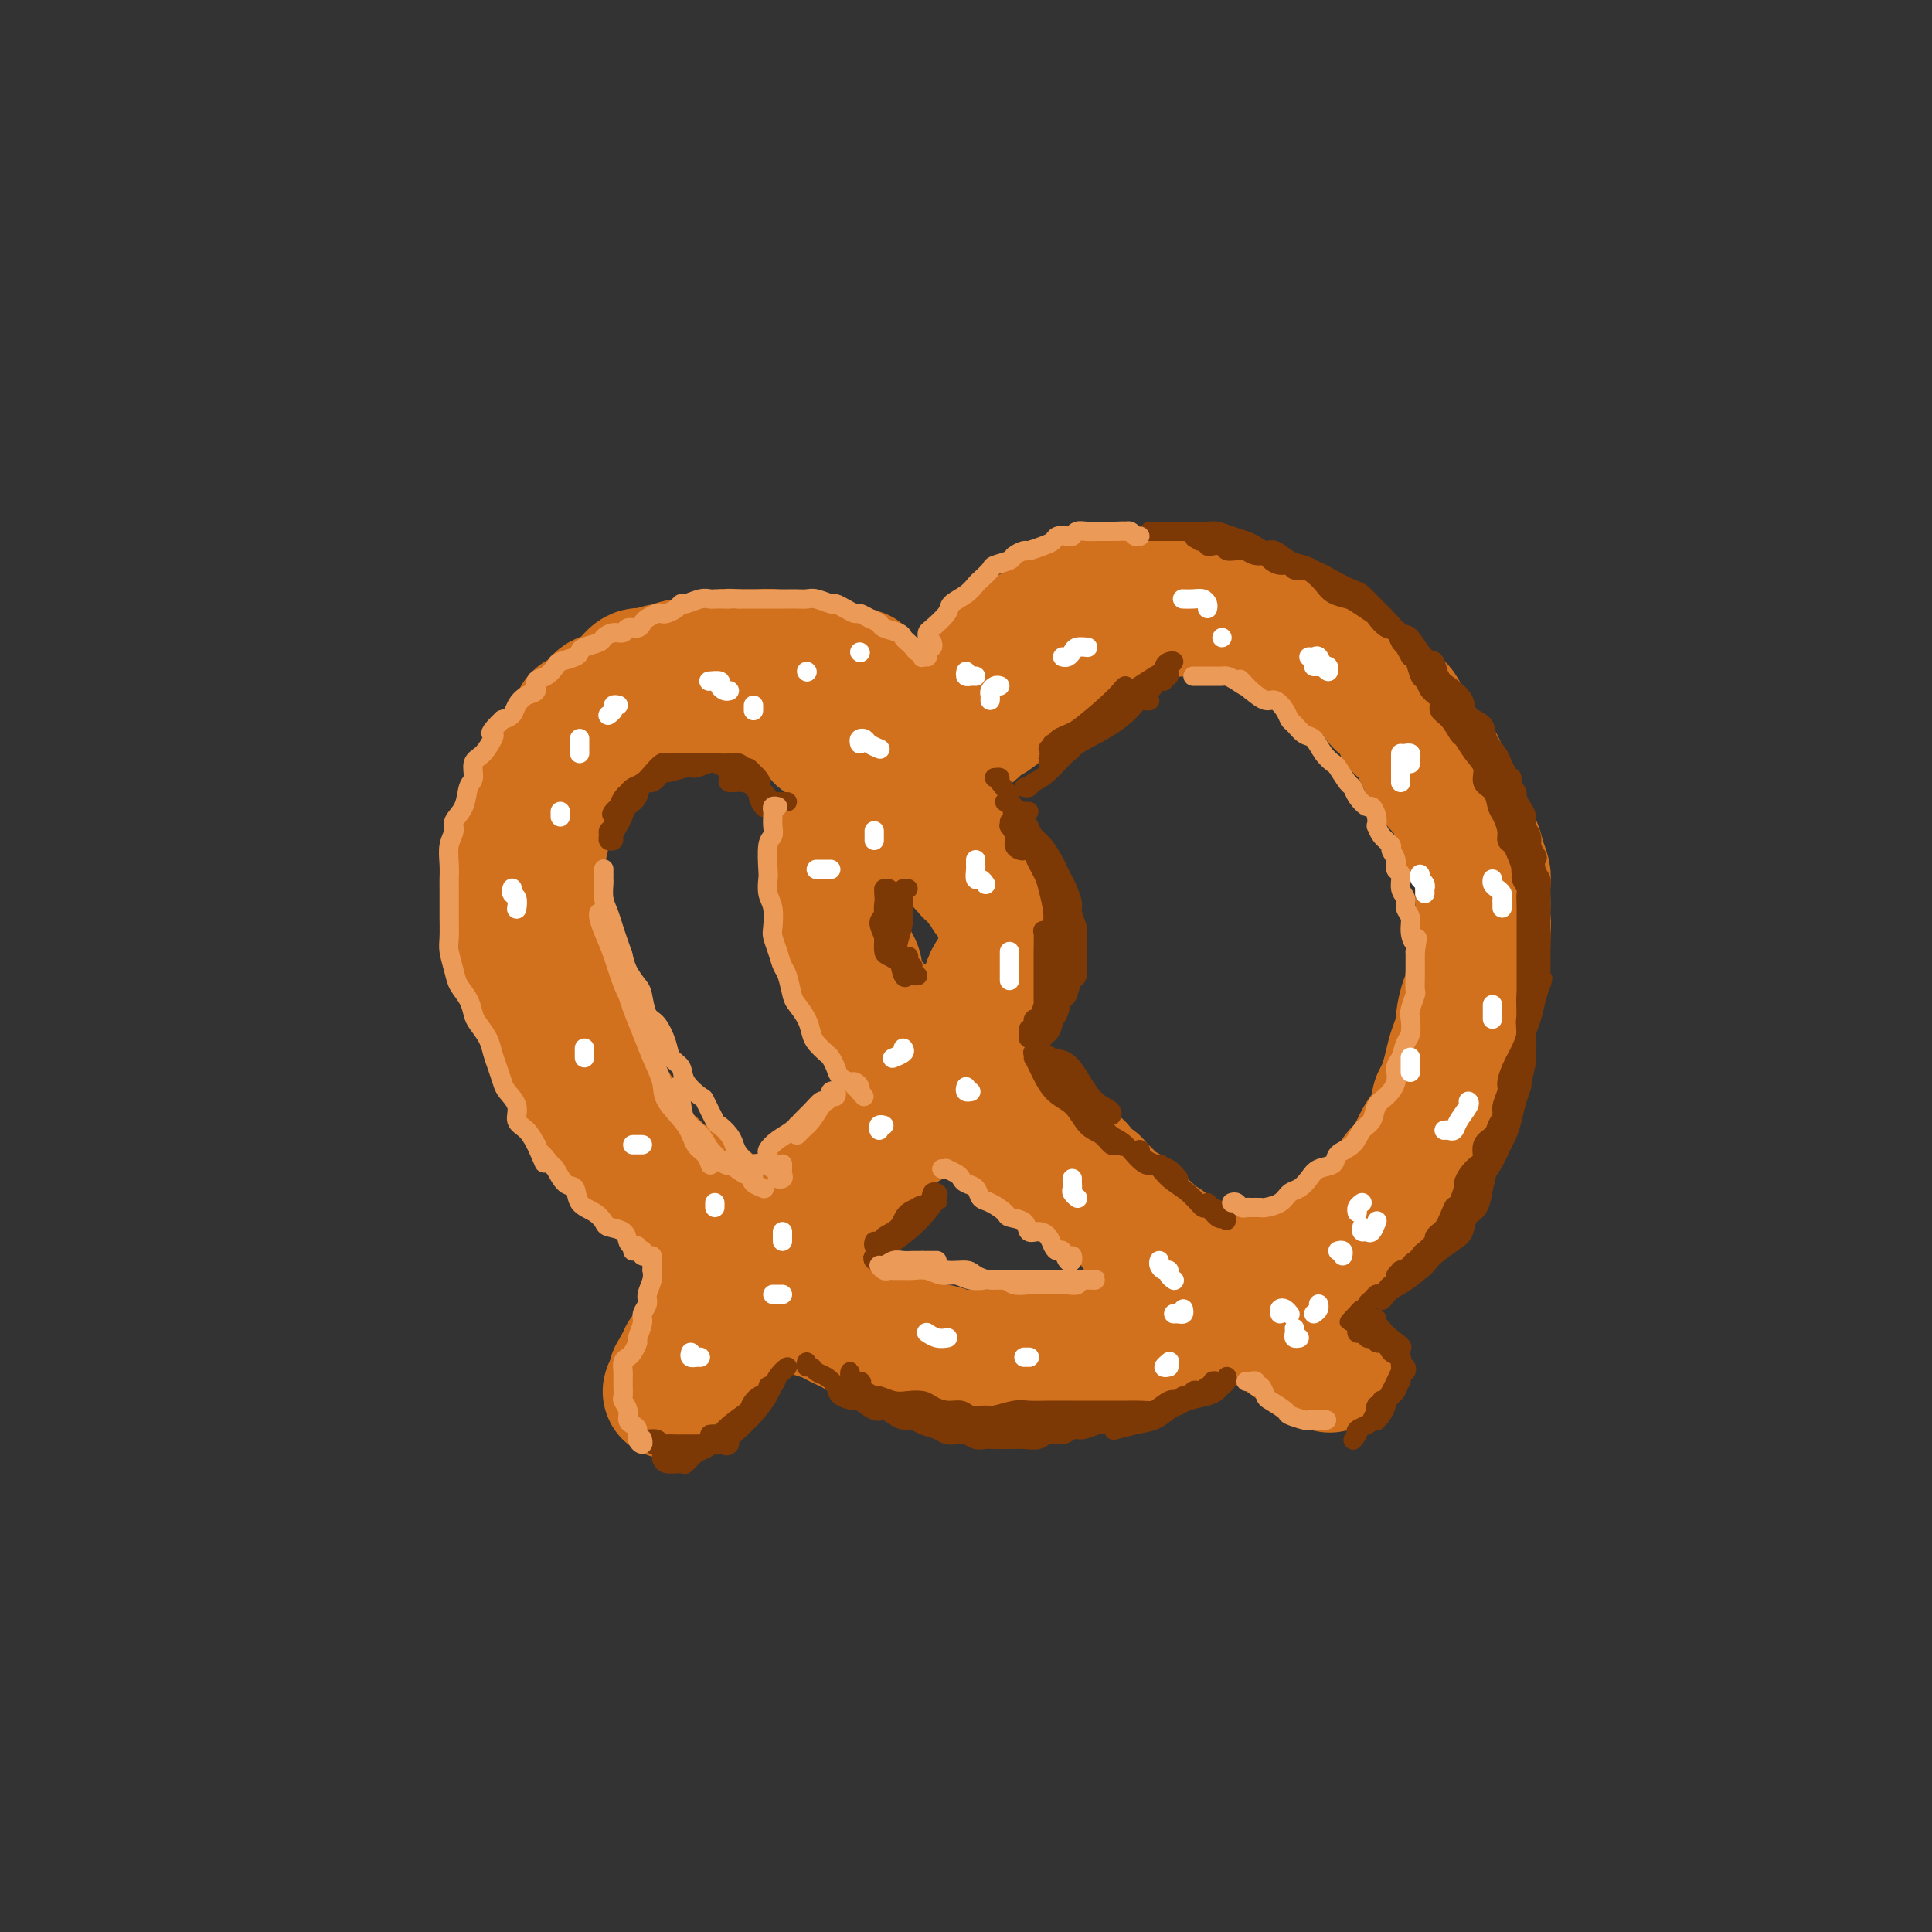 <svg viewBox='0 0 400 400' version='1.1' xmlns='http://www.w3.org/2000/svg' xmlns:xlink='http://www.w3.org/1999/xlink'><rect x="0" y="0" width="400" height="400" fill="#333333" stroke="none"/><g fill='none' stroke='rgb(210,113,29)' stroke-width='28' stroke-linecap='round' stroke-linejoin='round'><path d='M186,165c-0.333,0.093 -0.665,0.185 -1,0c-0.335,-0.185 -0.671,-0.649 -1,-1c-0.329,-0.351 -0.651,-0.591 -1,-1c-0.349,-0.409 -0.726,-0.987 -1,-1c-0.274,-0.013 -0.446,0.540 -1,0c-0.554,-0.540 -1.492,-2.172 -2,-3c-0.508,-0.828 -0.586,-0.852 -1,-1c-0.414,-0.148 -1.162,-0.420 -2,-1c-0.838,-0.580 -1.764,-1.469 -2,-2c-0.236,-0.531 0.218,-0.706 0,-1c-0.218,-0.294 -1.108,-0.709 -2,-1c-0.892,-0.291 -1.786,-0.458 -2,-1c-0.214,-0.542 0.252,-1.459 0,-2c-0.252,-0.541 -1.222,-0.706 -2,-1c-0.778,-0.294 -1.363,-0.718 -2,-1c-0.637,-0.282 -1.325,-0.422 -2,-1c-0.675,-0.578 -1.336,-1.594 -2,-2c-0.664,-0.406 -1.332,-0.203 -2,0'/><path d='M160,145c-4.611,-3.338 -3.140,-1.683 -3,-1c0.140,0.683 -1.051,0.393 -2,0c-0.949,-0.393 -1.657,-0.890 -2,-1c-0.343,-0.110 -0.322,0.167 -1,0c-0.678,-0.167 -2.055,-0.778 -3,-1c-0.945,-0.222 -1.459,-0.057 -2,0c-0.541,0.057 -1.109,0.004 -2,0c-0.891,-0.004 -2.105,0.042 -3,0c-0.895,-0.042 -1.470,-0.170 -2,0c-0.530,0.170 -1.016,0.640 -2,1c-0.984,0.360 -2.466,0.611 -3,1c-0.534,0.389 -0.120,0.915 -1,1c-0.880,0.085 -3.055,-0.271 -4,0c-0.945,0.271 -0.659,1.170 -1,2c-0.341,0.830 -1.309,1.591 -2,2c-0.691,0.409 -1.106,0.467 -2,1c-0.894,0.533 -2.267,1.543 -3,2c-0.733,0.457 -0.827,0.363 -1,1c-0.173,0.637 -0.424,2.005 -1,3c-0.576,0.995 -1.478,1.617 -2,2c-0.522,0.383 -0.665,0.527 -1,1c-0.335,0.473 -0.863,1.276 -1,2c-0.137,0.724 0.117,1.368 0,2c-0.117,0.632 -0.606,1.253 -1,2c-0.394,0.747 -0.693,1.619 -1,2c-0.307,0.381 -0.622,0.272 -1,1c-0.378,0.728 -0.820,2.292 -1,3c-0.180,0.708 -0.100,0.561 0,1c0.100,0.439 0.219,1.464 0,2c-0.219,0.536 -0.777,0.582 -1,1c-0.223,0.418 -0.112,1.209 0,2'/><path d='M111,177c-0.714,2.854 0.001,1.990 0,2c-0.001,0.010 -0.718,0.893 -1,2c-0.282,1.107 -0.128,2.437 0,3c0.128,0.563 0.231,0.358 0,1c-0.231,0.642 -0.795,2.129 -1,3c-0.205,0.871 -0.051,1.124 0,2c0.051,0.876 -0.001,2.374 0,3c0.001,0.626 0.056,0.380 0,1c-0.056,0.620 -0.221,2.104 0,3c0.221,0.896 0.829,1.203 1,2c0.171,0.797 -0.095,2.085 0,3c0.095,0.915 0.550,1.456 1,2c0.450,0.544 0.894,1.089 1,2c0.106,0.911 -0.127,2.187 0,3c0.127,0.813 0.614,1.163 1,2c0.386,0.837 0.671,2.163 1,3c0.329,0.837 0.703,1.187 1,2c0.297,0.813 0.516,2.090 1,3c0.484,0.910 1.232,1.454 2,2c0.768,0.546 1.557,1.094 2,2c0.443,0.906 0.542,2.168 1,3c0.458,0.832 1.275,1.233 2,2c0.725,0.767 1.358,1.901 2,3c0.642,1.099 1.292,2.162 2,3c0.708,0.838 1.474,1.451 2,2c0.526,0.549 0.812,1.035 1,2c0.188,0.965 0.277,2.411 1,3c0.723,0.589 2.080,0.323 3,1c0.920,0.677 1.401,2.298 2,3c0.599,0.702 1.314,0.486 2,1c0.686,0.514 1.343,1.757 2,3'/><path d='M140,249c4.292,4.917 3.023,2.209 3,2c-0.023,-0.209 1.202,2.081 2,3c0.798,0.919 1.170,0.468 2,1c0.830,0.532 2.117,2.047 3,3c0.883,0.953 1.362,1.345 2,2c0.638,0.655 1.434,1.575 2,2c0.566,0.425 0.903,0.355 2,1c1.097,0.645 2.955,2.004 4,3c1.045,0.996 1.277,1.629 2,2c0.723,0.371 1.937,0.481 3,1c1.063,0.519 1.976,1.449 3,2c1.024,0.551 2.159,0.725 3,1c0.841,0.275 1.387,0.652 2,1c0.613,0.348 1.291,0.667 2,1c0.709,0.333 1.448,0.681 2,1c0.552,0.319 0.918,0.610 2,1c1.082,0.390 2.880,0.879 4,1c1.120,0.121 1.560,-0.126 2,0c0.440,0.126 0.878,0.626 2,1c1.122,0.374 2.927,0.622 4,1c1.073,0.378 1.415,0.886 2,1c0.585,0.114 1.415,-0.165 2,0c0.585,0.165 0.926,0.775 2,1c1.074,0.225 2.883,0.064 4,0c1.117,-0.064 1.543,-0.031 2,0c0.457,0.031 0.945,0.061 2,0c1.055,-0.061 2.678,-0.212 4,0c1.322,0.212 2.344,0.789 3,1c0.656,0.211 0.946,0.057 2,0c1.054,-0.057 2.873,-0.016 4,0c1.127,0.016 1.564,0.008 2,0'/><path d='M220,282c6.863,0.705 3.519,-0.532 3,-1c-0.519,-0.468 1.785,-0.166 3,0c1.215,0.166 1.341,0.198 2,0c0.659,-0.198 1.851,-0.626 3,-1c1.149,-0.374 2.253,-0.696 3,-1c0.747,-0.304 1.135,-0.592 2,-1c0.865,-0.408 2.208,-0.935 3,-1c0.792,-0.065 1.035,0.334 2,0c0.965,-0.334 2.653,-1.401 4,-2c1.347,-0.599 2.353,-0.729 3,-1c0.647,-0.271 0.935,-0.683 2,-1c1.065,-0.317 2.907,-0.539 4,-1c1.093,-0.461 1.438,-1.161 2,-2c0.562,-0.839 1.343,-1.815 2,-2c0.657,-0.185 1.190,0.423 2,0c0.810,-0.423 1.897,-1.876 3,-3c1.103,-1.124 2.223,-1.919 3,-2c0.777,-0.081 1.213,0.552 2,0c0.787,-0.552 1.926,-2.289 3,-3c1.074,-0.711 2.082,-0.398 3,-1c0.918,-0.602 1.744,-2.121 3,-3c1.256,-0.879 2.941,-1.117 4,-2c1.059,-0.883 1.491,-2.409 2,-3c0.509,-0.591 1.095,-0.247 2,-1c0.905,-0.753 2.130,-2.601 3,-4c0.870,-1.399 1.385,-2.347 2,-3c0.615,-0.653 1.331,-1.012 2,-2c0.669,-0.988 1.293,-2.605 2,-4c0.707,-1.395 1.498,-2.568 2,-3c0.502,-0.432 0.715,-0.123 1,-1c0.285,-0.877 0.643,-2.938 1,-5'/><path d='M298,228c1.107,-2.337 0.875,-1.680 1,-2c0.125,-0.320 0.607,-1.617 1,-3c0.393,-1.383 0.696,-2.854 1,-4c0.304,-1.146 0.607,-1.969 1,-3c0.393,-1.031 0.875,-2.270 1,-3c0.125,-0.730 -0.106,-0.952 0,-2c0.106,-1.048 0.549,-2.923 1,-4c0.451,-1.077 0.909,-1.355 1,-2c0.091,-0.645 -0.186,-1.657 0,-3c0.186,-1.343 0.834,-3.017 1,-4c0.166,-0.983 -0.152,-1.273 0,-2c0.152,-0.727 0.772,-1.889 1,-3c0.228,-1.111 0.062,-2.169 0,-3c-0.062,-0.831 -0.020,-1.433 0,-2c0.020,-0.567 0.018,-1.099 0,-2c-0.018,-0.901 -0.051,-2.170 0,-3c0.051,-0.830 0.186,-1.219 0,-2c-0.186,-0.781 -0.694,-1.952 -1,-3c-0.306,-1.048 -0.411,-1.971 -1,-3c-0.589,-1.029 -1.662,-2.162 -2,-3c-0.338,-0.838 0.059,-1.379 0,-2c-0.059,-0.621 -0.576,-1.321 -1,-2c-0.424,-0.679 -0.757,-1.338 -1,-2c-0.243,-0.662 -0.398,-1.328 -1,-2c-0.602,-0.672 -1.653,-1.349 -2,-2c-0.347,-0.651 0.009,-1.277 0,-2c-0.009,-0.723 -0.384,-1.542 -1,-2c-0.616,-0.458 -1.474,-0.556 -2,-1c-0.526,-0.444 -0.718,-1.235 -1,-2c-0.282,-0.765 -0.652,-1.504 -1,-2c-0.348,-0.496 -0.674,-0.748 -1,-1'/><path d='M292,152c-2.798,-5.157 -2.293,-2.550 -2,-2c0.293,0.550 0.374,-0.955 0,-2c-0.374,-1.045 -1.202,-1.628 -2,-2c-0.798,-0.372 -1.564,-0.532 -2,-1c-0.436,-0.468 -0.540,-1.242 -1,-2c-0.460,-0.758 -1.274,-1.498 -2,-2c-0.726,-0.502 -1.363,-0.764 -2,-1c-0.637,-0.236 -1.275,-0.445 -2,-1c-0.725,-0.555 -1.537,-1.457 -2,-2c-0.463,-0.543 -0.579,-0.728 -1,-1c-0.421,-0.272 -1.148,-0.633 -2,-1c-0.852,-0.367 -1.828,-0.741 -2,-1c-0.172,-0.259 0.459,-0.403 0,-1c-0.459,-0.597 -2.009,-1.648 -3,-2c-0.991,-0.352 -1.421,-0.007 -2,0c-0.579,0.007 -1.305,-0.324 -2,-1c-0.695,-0.676 -1.360,-1.697 -2,-2c-0.640,-0.303 -1.255,0.111 -2,0c-0.745,-0.111 -1.621,-0.748 -2,-1c-0.379,-0.252 -0.260,-0.120 -1,0c-0.740,0.120 -2.338,0.228 -3,0c-0.662,-0.228 -0.386,-0.794 -1,-1c-0.614,-0.206 -2.118,-0.054 -3,0c-0.882,0.054 -1.143,0.011 -2,0c-0.857,-0.011 -2.308,0.011 -3,0c-0.692,-0.011 -0.623,-0.056 -1,0c-0.377,0.056 -1.201,0.211 -2,0c-0.799,-0.211 -1.575,-0.789 -2,-1c-0.425,-0.211 -0.499,-0.057 -1,0c-0.501,0.057 -1.429,0.016 -2,0c-0.571,-0.016 -0.786,-0.008 -1,0'/><path d='M237,125c-4.140,-0.464 -1.491,-0.124 -1,0c0.491,0.124 -1.178,0.032 -2,0c-0.822,-0.032 -0.798,-0.005 -1,0c-0.202,0.005 -0.631,-0.012 -1,0c-0.369,0.012 -0.677,0.055 -1,0c-0.323,-0.055 -0.661,-0.207 -1,0c-0.339,0.207 -0.679,0.774 -1,1c-0.321,0.226 -0.622,0.112 -1,0c-0.378,-0.112 -0.833,-0.223 -1,0c-0.167,0.223 -0.048,0.778 0,1c0.048,0.222 0.024,0.111 0,0'/><path d='M169,145c0.447,0.002 0.893,0.003 1,0c0.107,-0.003 -0.126,-0.012 0,0c0.126,0.012 0.612,0.045 1,0c0.388,-0.045 0.680,-0.166 1,0c0.320,0.166 0.668,0.621 1,1c0.332,0.379 0.648,0.683 1,1c0.352,0.317 0.738,0.648 1,1c0.262,0.352 0.398,0.723 1,1c0.602,0.277 1.671,0.458 2,1c0.329,0.542 -0.080,1.446 0,2c0.080,0.554 0.650,0.760 1,1c0.350,0.240 0.479,0.515 1,1c0.521,0.485 1.435,1.182 2,2c0.565,0.818 0.781,1.758 1,2c0.219,0.242 0.440,-0.215 1,0c0.560,0.215 1.460,1.103 2,2c0.540,0.897 0.722,1.804 1,2c0.278,0.196 0.652,-0.317 1,0c0.348,0.317 0.670,1.465 1,2c0.330,0.535 0.667,0.458 1,1c0.333,0.542 0.663,1.703 1,2c0.337,0.297 0.682,-0.271 1,0c0.318,0.271 0.611,1.382 1,2c0.389,0.618 0.875,0.743 1,1c0.125,0.257 -0.111,0.647 0,1c0.111,0.353 0.570,0.669 1,1c0.430,0.331 0.833,0.677 1,1c0.167,0.323 0.100,0.622 0,1c-0.100,0.378 -0.233,0.833 0,1c0.233,0.167 0.832,0.045 1,0c0.168,-0.045 -0.095,-0.013 0,0c0.095,0.013 0.547,0.006 1,0'/><path d='M198,175c4.421,4.881 0.973,2.082 0,1c-0.973,-1.082 0.528,-0.449 1,0c0.472,0.449 -0.084,0.712 0,1c0.084,0.288 0.807,0.599 1,1c0.193,0.401 -0.146,0.892 0,1c0.146,0.108 0.775,-0.168 1,0c0.225,0.168 0.045,0.781 0,1c-0.045,0.219 0.044,0.044 0,0c-0.044,-0.044 -0.223,0.043 0,0c0.223,-0.043 0.847,-0.218 1,0c0.153,0.218 -0.165,0.828 0,1c0.165,0.172 0.815,-0.093 1,0c0.185,0.093 -0.094,0.546 0,1c0.094,0.454 0.560,0.910 1,1c0.440,0.090 0.854,-0.187 1,0c0.146,0.187 0.024,0.838 0,1c-0.024,0.162 0.049,-0.167 0,0c-0.049,0.167 -0.219,0.828 0,1c0.219,0.172 0.828,-0.146 1,0c0.172,0.146 -0.094,0.756 0,1c0.094,0.244 0.547,0.122 1,0'/><path d='M207,186c1.408,1.863 0.429,1.021 0,1c-0.429,-0.021 -0.307,0.778 0,1c0.307,0.222 0.800,-0.134 1,0c0.200,0.134 0.106,0.756 0,1c-0.106,0.244 -0.226,0.108 0,0c0.226,-0.108 0.796,-0.188 1,0c0.204,0.188 0.040,0.643 0,1c-0.040,0.357 0.042,0.617 0,1c-0.042,0.383 -0.208,0.891 0,1c0.208,0.109 0.788,-0.179 1,0c0.212,0.179 0.054,0.826 0,1c-0.054,0.174 -0.004,-0.126 0,0c0.004,0.126 -0.038,0.678 0,1c0.038,0.322 0.154,0.414 0,1c-0.154,0.586 -0.580,1.667 -1,2c-0.420,0.333 -0.833,-0.080 -1,0c-0.167,0.080 -0.087,0.654 0,1c0.087,0.346 0.182,0.464 0,1c-0.182,0.536 -0.640,1.492 -1,2c-0.360,0.508 -0.622,0.569 -1,1c-0.378,0.431 -0.871,1.231 -1,2c-0.129,0.769 0.106,1.505 0,2c-0.106,0.495 -0.553,0.747 -1,1'/><path d='M204,207c-1.335,2.214 -1.671,1.748 -2,2c-0.329,0.252 -0.651,1.221 -1,2c-0.349,0.779 -0.724,1.367 -1,2c-0.276,0.633 -0.454,1.309 -1,2c-0.546,0.691 -1.459,1.397 -2,2c-0.541,0.603 -0.711,1.105 -1,2c-0.289,0.895 -0.697,2.184 -1,3c-0.303,0.816 -0.503,1.158 -1,2c-0.497,0.842 -1.293,2.184 -2,3c-0.707,0.816 -1.325,1.105 -2,2c-0.675,0.895 -1.406,2.395 -2,3c-0.594,0.605 -1.051,0.316 -2,1c-0.949,0.684 -2.391,2.341 -3,3c-0.609,0.659 -0.385,0.322 -1,1c-0.615,0.678 -2.070,2.373 -3,3c-0.930,0.627 -1.336,0.188 -2,1c-0.664,0.812 -1.587,2.875 -3,4c-1.413,1.125 -3.317,1.312 -4,2c-0.683,0.688 -0.146,1.878 -1,3c-0.854,1.122 -3.100,2.176 -4,3c-0.900,0.824 -0.454,1.417 -1,2c-0.546,0.583 -2.085,1.157 -3,2c-0.915,0.843 -1.204,1.956 -2,3c-0.796,1.044 -2.097,2.021 -3,3c-0.903,0.979 -1.409,1.962 -2,3c-0.591,1.038 -1.269,2.132 -2,3c-0.731,0.868 -1.516,1.509 -2,2c-0.484,0.491 -0.666,0.833 -1,1c-0.334,0.167 -0.821,0.160 -1,0c-0.179,-0.160 -0.051,-0.474 0,-1c0.051,-0.526 0.026,-1.263 0,-2'/><path d='M148,269c-0.333,-0.333 -0.167,-0.167 0,0'/><path d='M230,129c-0.336,-0.117 -0.672,-0.235 -1,0c-0.328,0.235 -0.649,0.821 -1,1c-0.351,0.179 -0.731,-0.051 -1,0c-0.269,0.051 -0.428,0.383 -1,1c-0.572,0.617 -1.557,1.517 -2,2c-0.443,0.483 -0.344,0.547 -1,1c-0.656,0.453 -2.067,1.295 -3,2c-0.933,0.705 -1.389,1.272 -2,2c-0.611,0.728 -1.379,1.617 -2,2c-0.621,0.383 -1.097,0.259 -2,1c-0.903,0.741 -2.233,2.348 -3,3c-0.767,0.652 -0.972,0.349 -2,1c-1.028,0.651 -2.880,2.257 -4,3c-1.120,0.743 -1.508,0.622 -2,1c-0.492,0.378 -1.090,1.256 -2,2c-0.910,0.744 -2.134,1.355 -3,2c-0.866,0.645 -1.374,1.324 -2,2c-0.626,0.676 -1.371,1.350 -2,2c-0.629,0.650 -1.142,1.277 -2,2c-0.858,0.723 -2.060,1.541 -3,2c-0.940,0.459 -1.618,0.560 -2,1c-0.382,0.440 -0.469,1.221 -1,2c-0.531,0.779 -1.507,1.557 -2,2c-0.493,0.443 -0.503,0.552 -1,1c-0.497,0.448 -1.480,1.236 -2,2c-0.520,0.764 -0.577,1.504 -1,2c-0.423,0.496 -1.211,0.748 -2,1'/><path d='M178,172c-8.001,7.054 -2.004,3.189 0,2c2.004,-1.189 0.016,0.300 -1,1c-1.016,0.700 -1.061,0.613 -1,1c0.061,0.387 0.226,1.249 0,2c-0.226,0.751 -0.845,1.391 -1,2c-0.155,0.609 0.155,1.188 0,2c-0.155,0.812 -0.773,1.857 -1,3c-0.227,1.143 -0.062,2.385 0,3c0.062,0.615 0.021,0.602 0,1c-0.021,0.398 -0.020,1.205 0,2c0.020,0.795 0.061,1.578 0,2c-0.061,0.422 -0.222,0.483 0,1c0.222,0.517 0.829,1.489 1,2c0.171,0.511 -0.094,0.561 0,1c0.094,0.439 0.545,1.269 1,2c0.455,0.731 0.912,1.364 1,2c0.088,0.636 -0.194,1.273 0,2c0.194,0.727 0.863,1.542 1,2c0.137,0.458 -0.258,0.559 0,1c0.258,0.441 1.168,1.221 2,2c0.832,0.779 1.584,1.557 2,2c0.416,0.443 0.496,0.551 1,1c0.504,0.449 1.433,1.237 2,2c0.567,0.763 0.772,1.499 1,2c0.228,0.501 0.480,0.767 1,1c0.520,0.233 1.307,0.433 2,1c0.693,0.567 1.291,1.500 2,2c0.709,0.500 1.530,0.567 2,1c0.470,0.433 0.588,1.232 1,2c0.412,0.768 1.118,1.505 2,2c0.882,0.495 1.941,0.747 3,1'/><path d='M199,225c3.612,3.495 2.141,2.232 2,2c-0.141,-0.232 1.046,0.567 2,1c0.954,0.433 1.673,0.500 2,1c0.327,0.500 0.260,1.433 1,2c0.740,0.567 2.286,0.767 3,1c0.714,0.233 0.597,0.500 1,1c0.403,0.500 1.328,1.233 2,2c0.672,0.767 1.091,1.566 2,2c0.909,0.434 2.308,0.501 3,1c0.692,0.499 0.676,1.429 1,2c0.324,0.571 0.989,0.782 2,1c1.011,0.218 2.368,0.442 3,1c0.632,0.558 0.539,1.449 1,2c0.461,0.551 1.475,0.763 2,1c0.525,0.237 0.560,0.497 1,1c0.440,0.503 1.284,1.247 2,2c0.716,0.753 1.305,1.516 2,2c0.695,0.484 1.495,0.689 2,1c0.505,0.311 0.713,0.727 1,1c0.287,0.273 0.653,0.402 1,1c0.347,0.598 0.675,1.666 1,2c0.325,0.334 0.648,-0.064 1,0c0.352,0.064 0.735,0.592 1,1c0.265,0.408 0.414,0.697 1,1c0.586,0.303 1.610,0.620 2,1c0.390,0.380 0.146,0.823 0,1c-0.146,0.177 -0.194,0.089 0,0c0.194,-0.089 0.629,-0.178 1,0c0.371,0.178 0.677,0.622 1,1c0.323,0.378 0.661,0.689 1,1'/><path d='M244,261c7.201,5.812 2.703,2.341 1,1c-1.703,-1.341 -0.611,-0.553 0,0c0.611,0.553 0.742,0.869 1,1c0.258,0.131 0.642,0.077 1,0c0.358,-0.077 0.691,-0.176 1,0c0.309,0.176 0.594,0.625 1,1c0.406,0.375 0.934,0.674 1,1c0.066,0.326 -0.331,0.679 0,1c0.331,0.321 1.389,0.611 2,1c0.611,0.389 0.776,0.878 1,1c0.224,0.122 0.508,-0.121 1,0c0.492,0.121 1.193,0.607 2,1c0.807,0.393 1.722,0.693 2,1c0.278,0.307 -0.080,0.621 0,1c0.080,0.379 0.599,0.822 1,1c0.401,0.178 0.685,0.089 1,0c0.315,-0.089 0.660,-0.179 1,0c0.340,0.179 0.673,0.626 1,1c0.327,0.374 0.647,0.674 1,1c0.353,0.326 0.737,0.679 1,1c0.263,0.321 0.403,0.612 1,1c0.597,0.388 1.651,0.874 2,1c0.349,0.126 -0.008,-0.107 0,0c0.008,0.107 0.380,0.554 1,1c0.620,0.446 1.489,0.890 2,1c0.511,0.110 0.663,-0.115 1,0c0.337,0.115 0.860,0.569 1,1c0.140,0.431 -0.103,0.837 0,1c0.103,0.163 0.551,0.081 1,0'/><path d='M273,281c4.511,3.111 1.289,0.889 0,0c-1.289,-0.889 -0.644,-0.444 0,0'/><path d='M196,153c0.002,0.089 0.004,0.178 0,0c-0.004,-0.178 -0.014,-0.623 0,-1c0.014,-0.377 0.053,-0.686 0,-1c-0.053,-0.314 -0.198,-0.632 0,-1c0.198,-0.368 0.740,-0.784 1,-1c0.260,-0.216 0.240,-0.232 1,-1c0.760,-0.768 2.302,-2.288 3,-3c0.698,-0.712 0.553,-0.614 1,-1c0.447,-0.386 1.485,-1.254 2,-2c0.515,-0.746 0.508,-1.368 1,-2c0.492,-0.632 1.484,-1.274 2,-2c0.516,-0.726 0.557,-1.538 1,-2c0.443,-0.462 1.288,-0.575 2,-1c0.712,-0.425 1.289,-1.160 2,-2c0.711,-0.840 1.554,-1.783 2,-2c0.446,-0.217 0.494,0.293 1,0c0.506,-0.293 1.469,-1.388 2,-2c0.531,-0.612 0.631,-0.743 1,-1c0.369,-0.257 1.006,-0.642 2,-1c0.994,-0.358 2.345,-0.688 3,-1c0.655,-0.312 0.614,-0.605 1,-1c0.386,-0.395 1.201,-0.892 2,-1c0.799,-0.108 1.584,0.171 2,0c0.416,-0.171 0.463,-0.793 1,-1c0.537,-0.207 1.563,0.001 2,0c0.437,-0.001 0.286,-0.210 1,0c0.714,0.210 2.295,0.840 3,1c0.705,0.160 0.536,-0.149 1,0c0.464,0.149 1.561,0.757 2,1c0.439,0.243 0.219,0.122 0,0'/><path d='M192,153c0.089,-0.444 0.179,-0.889 0,-1c-0.179,-0.111 -0.626,0.111 -1,0c-0.374,-0.111 -0.674,-0.555 -1,-1c-0.326,-0.445 -0.678,-0.891 -1,-1c-0.322,-0.109 -0.615,0.121 -1,0c-0.385,-0.121 -0.862,-0.591 -1,-1c-0.138,-0.409 0.062,-0.758 0,-1c-0.062,-0.242 -0.388,-0.378 -1,-1c-0.612,-0.622 -1.511,-1.730 -2,-2c-0.489,-0.270 -0.568,0.297 -1,0c-0.432,-0.297 -1.218,-1.457 -2,-2c-0.782,-0.543 -1.560,-0.470 -2,-1c-0.440,-0.530 -0.540,-1.663 -1,-2c-0.460,-0.337 -1.278,0.121 -2,0c-0.722,-0.121 -1.349,-0.821 -2,-1c-0.651,-0.179 -1.328,0.162 -2,0c-0.672,-0.162 -1.340,-0.827 -2,-1c-0.660,-0.173 -1.313,0.146 -2,0c-0.687,-0.146 -1.410,-0.757 -2,-1c-0.590,-0.243 -1.049,-0.118 -2,0c-0.951,0.118 -2.394,0.228 -3,0c-0.606,-0.228 -0.374,-0.794 -1,-1c-0.626,-0.206 -2.111,-0.051 -3,0c-0.889,0.051 -1.183,-0.001 -2,0c-0.817,0.001 -2.158,0.057 -3,0c-0.842,-0.057 -1.184,-0.225 -2,0c-0.816,0.225 -2.105,0.844 -3,1c-0.895,0.156 -1.395,-0.150 -2,0c-0.605,0.150 -1.316,0.757 -2,1c-0.684,0.243 -1.342,0.121 -2,0'/><path d='M141,138c-2.849,0.554 -1.972,0.940 -2,1c-0.028,0.060 -0.962,-0.207 -2,0c-1.038,0.207 -2.179,0.886 -3,1c-0.821,0.114 -1.322,-0.339 -2,0c-0.678,0.339 -1.532,1.469 -2,2c-0.468,0.531 -0.549,0.462 -1,1c-0.451,0.538 -1.273,1.684 -2,2c-0.727,0.316 -1.360,-0.196 -2,0c-0.640,0.196 -1.289,1.101 -2,2c-0.711,0.899 -1.485,1.792 -2,2c-0.515,0.208 -0.772,-0.268 -1,0c-0.228,0.268 -0.428,1.279 -1,2c-0.572,0.721 -1.516,1.152 -2,2c-0.484,0.848 -0.507,2.114 -1,3c-0.493,0.886 -1.456,1.392 -2,2c-0.544,0.608 -0.671,1.317 -1,2c-0.329,0.683 -0.861,1.339 -1,2c-0.139,0.661 0.117,1.327 0,2c-0.117,0.673 -0.605,1.355 -1,2c-0.395,0.645 -0.698,1.254 -1,2c-0.302,0.746 -0.603,1.627 -1,3c-0.397,1.373 -0.891,3.236 -1,4c-0.109,0.764 0.166,0.429 0,1c-0.166,0.571 -0.774,2.048 -1,3c-0.226,0.952 -0.070,1.380 0,2c0.070,0.620 0.056,1.433 0,2c-0.056,0.567 -0.153,0.890 0,2c0.153,1.110 0.557,3.009 1,4c0.443,0.991 0.927,1.075 1,2c0.073,0.925 -0.265,2.693 0,4c0.265,1.307 1.132,2.154 2,3'/><path d='M111,198c0.572,3.540 0.003,2.891 0,3c-0.003,0.109 0.562,0.977 1,2c0.438,1.023 0.750,2.202 1,3c0.250,0.798 0.438,1.214 1,2c0.562,0.786 1.499,1.944 2,3c0.501,1.056 0.567,2.012 1,3c0.433,0.988 1.232,2.007 2,3c0.768,0.993 1.504,1.960 2,3c0.496,1.040 0.752,2.154 1,3c0.248,0.846 0.486,1.423 1,2c0.514,0.577 1.302,1.156 2,2c0.698,0.844 1.307,1.955 2,3c0.693,1.045 1.470,2.023 2,3c0.530,0.977 0.813,1.954 1,3c0.187,1.046 0.280,2.163 1,3c0.720,0.837 2.069,1.394 3,2c0.931,0.606 1.444,1.262 2,2c0.556,0.738 1.154,1.557 2,2c0.846,0.443 1.938,0.511 3,1c1.062,0.489 2.094,1.401 3,2c0.906,0.599 1.688,0.885 2,1c0.312,0.115 0.156,0.057 0,0'/><path d='M159,259c-0.339,0.024 -0.677,0.048 -1,0c-0.323,-0.048 -0.629,-0.168 -1,0c-0.371,0.168 -0.806,0.625 -1,1c-0.194,0.375 -0.146,0.668 0,1c0.146,0.332 0.390,0.704 0,1c-0.390,0.296 -1.413,0.515 -2,1c-0.587,0.485 -0.738,1.234 -1,2c-0.262,0.766 -0.634,1.549 -1,2c-0.366,0.451 -0.724,0.572 -1,1c-0.276,0.428 -0.469,1.165 -1,2c-0.531,0.835 -1.400,1.769 -2,2c-0.600,0.231 -0.931,-0.241 -1,0c-0.069,0.241 0.122,1.196 0,2c-0.122,0.804 -0.559,1.458 -1,2c-0.441,0.542 -0.888,0.972 -1,1c-0.112,0.028 0.109,-0.347 0,0c-0.109,0.347 -0.550,1.417 -1,2c-0.450,0.583 -0.909,0.681 -1,1c-0.091,0.319 0.186,0.859 0,1c-0.186,0.141 -0.833,-0.116 -1,0c-0.167,0.116 0.148,0.606 0,1c-0.148,0.394 -0.758,0.693 -1,1c-0.242,0.307 -0.117,0.621 0,1c0.117,0.379 0.227,0.823 0,1c-0.227,0.177 -0.792,0.086 -1,0c-0.208,-0.086 -0.059,-0.167 0,0c0.059,0.167 0.030,0.584 0,1'/><path d='M140,286c-2.756,4.160 -0.146,1.059 1,0c1.146,-1.059 0.828,-0.078 1,0c0.172,0.078 0.834,-0.749 1,-1c0.166,-0.251 -0.163,0.074 0,0c0.163,-0.074 0.818,-0.546 1,-1c0.182,-0.454 -0.109,-0.891 0,-1c0.109,-0.109 0.618,0.111 1,0c0.382,-0.111 0.638,-0.552 1,-1c0.362,-0.448 0.829,-0.904 1,-1c0.171,-0.096 0.046,0.166 0,0c-0.046,-0.166 -0.013,-0.762 0,-1c0.013,-0.238 0.007,-0.119 0,0'/></g>
<g fill='none' stroke='rgb(124,56,5)' stroke-width='4' stroke-linecap='round' stroke-linejoin='round'><path d='M208,166c0.325,-0.104 0.650,-0.207 1,0c0.350,0.207 0.727,0.726 1,1c0.273,0.274 0.444,0.304 1,1c0.556,0.696 1.497,2.059 2,3c0.503,0.941 0.569,1.460 1,2c0.431,0.540 1.229,1.102 2,2c0.771,0.898 1.517,2.131 2,3c0.483,0.869 0.703,1.372 1,2c0.297,0.628 0.672,1.380 1,2c0.328,0.620 0.610,1.110 1,2c0.390,0.890 0.889,2.182 1,3c0.111,0.818 -0.167,1.162 0,2c0.167,0.838 0.778,2.169 1,3c0.222,0.831 0.057,1.162 0,2c-0.057,0.838 -0.004,2.183 0,3c0.004,0.817 -0.040,1.106 0,2c0.040,0.894 0.166,2.394 0,3c-0.166,0.606 -0.623,0.320 -1,1c-0.377,0.680 -0.675,2.328 -1,3c-0.325,0.672 -0.678,0.370 -1,1c-0.322,0.630 -0.612,2.192 -1,3c-0.388,0.808 -0.874,0.863 -1,1c-0.126,0.137 0.109,0.356 0,1c-0.109,0.644 -0.562,1.711 -1,2c-0.438,0.289 -0.860,-0.201 -1,0c-0.140,0.201 0.001,1.093 0,1c-0.001,-0.093 -0.143,-1.169 0,-2c0.143,-0.831 0.572,-1.415 1,-2'/><path d='M217,211c0.238,-0.451 0.834,-0.079 1,-1c0.166,-0.921 -0.099,-3.135 0,-4c0.099,-0.865 0.562,-0.382 1,-1c0.438,-0.618 0.850,-2.339 1,-3c0.150,-0.661 0.037,-0.263 0,-1c-0.037,-0.737 0.000,-2.609 0,-4c-0.000,-1.391 -0.039,-2.299 0,-3c0.039,-0.701 0.154,-1.193 0,-2c-0.154,-0.807 -0.577,-1.928 -1,-3c-0.423,-1.072 -0.845,-2.096 -1,-3c-0.155,-0.904 -0.044,-1.687 0,-2c0.044,-0.313 0.022,-0.157 0,0'/><path d='M213,168c-0.305,0.019 -0.611,0.039 -1,0c-0.389,-0.039 -0.863,-0.136 -1,0c-0.137,0.136 0.061,0.505 0,1c-0.061,0.495 -0.382,1.117 0,2c0.382,0.883 1.465,2.028 2,3c0.535,0.972 0.520,1.772 1,3c0.480,1.228 1.453,2.883 2,4c0.547,1.117 0.668,1.695 1,3c0.332,1.305 0.875,3.336 1,5c0.125,1.664 -0.167,2.962 0,4c0.167,1.038 0.793,1.814 1,3c0.207,1.186 -0.004,2.780 0,4c0.004,1.220 0.223,2.067 0,3c-0.223,0.933 -0.887,1.952 -1,3c-0.113,1.048 0.325,2.126 0,3c-0.325,0.874 -1.411,1.545 -2,2c-0.589,0.455 -0.679,0.694 -1,1c-0.321,0.306 -0.872,0.681 -1,1c-0.128,0.319 0.165,0.584 0,1c-0.165,0.416 -0.790,0.984 -1,1c-0.210,0.016 -0.004,-0.521 0,-1c0.004,-0.479 -0.192,-0.899 0,-1c0.192,-0.101 0.773,0.117 1,0c0.227,-0.117 0.100,-0.570 0,-1c-0.100,-0.430 -0.171,-0.837 0,-1c0.171,-0.163 0.586,-0.081 1,0'/><path d='M215,211c-0.453,1.834 0.414,-1.080 1,-3c0.586,-1.920 0.890,-2.844 1,-4c0.110,-1.156 0.026,-2.543 0,-4c-0.026,-1.457 0.007,-2.982 0,-4c-0.007,-1.018 -0.054,-1.528 0,-2c0.054,-0.472 0.211,-0.907 0,-1c-0.211,-0.093 -0.789,0.156 -1,0c-0.211,-0.156 -0.057,-0.718 0,0c0.057,0.718 0.015,2.717 0,4c-0.015,1.283 -0.004,1.851 0,3c0.004,1.149 0.001,2.879 0,4c-0.001,1.121 -0.000,1.631 0,2c0.000,0.369 0.000,0.596 0,1c-0.000,0.404 -0.000,0.985 0,1c0.000,0.015 0.000,-0.534 0,-1c-0.000,-0.466 -0.000,-0.847 0,-1c0.000,-0.153 0.000,-0.076 0,0'/><path d='M209,171c0.002,0.147 0.005,0.294 0,0c-0.005,-0.294 -0.016,-1.029 0,-1c0.016,0.029 0.060,0.820 0,1c-0.060,0.180 -0.222,-0.252 0,0c0.222,0.252 0.830,1.188 1,2c0.170,0.812 -0.096,1.499 0,2c0.096,0.501 0.555,0.817 1,1c0.445,0.183 0.878,0.233 1,0c0.122,-0.233 -0.066,-0.748 0,-1c0.066,-0.252 0.387,-0.239 0,-1c-0.387,-0.761 -1.480,-2.295 -2,-4c-0.520,-1.705 -0.465,-3.581 -1,-5c-0.535,-1.419 -1.659,-2.380 -2,-3c-0.341,-0.620 0.100,-0.898 0,-1c-0.100,-0.102 -0.743,-0.029 -1,0c-0.257,0.029 -0.129,0.015 0,0'/><path d='M212,163c0.368,0.089 0.735,0.177 1,0c0.265,-0.177 0.427,-0.620 1,-1c0.573,-0.380 1.556,-0.698 3,-2c1.444,-1.302 3.348,-3.589 5,-5c1.652,-1.411 3.053,-1.947 5,-3c1.947,-1.053 4.440,-2.624 6,-4c1.560,-1.376 2.188,-2.556 3,-3c0.812,-0.444 1.808,-0.152 2,0c0.192,0.152 -0.422,0.165 -1,0c-0.578,-0.165 -1.122,-0.507 -2,0c-0.878,0.507 -2.092,1.863 -4,3c-1.908,1.137 -4.512,2.055 -6,3c-1.488,0.945 -1.861,1.917 -3,3c-1.139,1.083 -3.043,2.278 -4,3c-0.957,0.722 -0.965,0.972 -1,1c-0.035,0.028 -0.097,-0.167 1,-1c1.097,-0.833 3.352,-2.304 5,-4c1.648,-1.696 2.688,-3.615 4,-5c1.312,-1.385 2.895,-2.235 4,-3c1.105,-0.765 1.731,-1.446 2,-2c0.269,-0.554 0.181,-0.980 0,-1c-0.181,-0.020 -0.454,0.365 -1,1c-0.546,0.635 -1.366,1.519 -3,3c-1.634,1.481 -4.081,3.560 -6,5c-1.919,1.440 -3.308,2.242 -4,3c-0.692,0.758 -0.686,1.473 -1,2c-0.314,0.527 -0.947,0.865 -1,1c-0.053,0.135 0.473,0.068 1,0'/><path d='M218,157c-1.640,1.997 1.762,-0.011 4,-2c2.238,-1.989 3.314,-3.957 5,-5c1.686,-1.043 3.981,-1.159 5,-2c1.019,-0.841 0.761,-2.408 1,-3c0.239,-0.592 0.973,-0.210 1,0c0.027,0.210 -0.654,0.248 -1,0c-0.346,-0.248 -0.357,-0.782 -1,0c-0.643,0.782 -1.918,2.880 -3,4c-1.082,1.120 -1.971,1.263 -3,2c-1.029,0.737 -2.198,2.068 -3,3c-0.802,0.932 -1.235,1.466 -2,2c-0.765,0.534 -1.860,1.067 -2,1c-0.140,-0.067 0.674,-0.733 1,-1c0.326,-0.267 0.163,-0.133 0,0'/><path d='M227,149c0.034,-0.069 0.068,-0.137 0,0c-0.068,0.137 -0.238,0.481 -1,1c-0.762,0.519 -2.117,1.214 -3,2c-0.883,0.786 -1.294,1.664 -1,2c0.294,0.336 1.293,0.129 3,-1c1.707,-1.129 4.122,-3.182 6,-5c1.878,-1.818 3.218,-3.402 5,-5c1.782,-1.598 4.005,-3.211 5,-4c0.995,-0.789 0.761,-0.754 1,-1c0.239,-0.246 0.950,-0.774 1,-1c0.050,-0.226 -0.560,-0.149 -1,0c-0.440,0.149 -0.709,0.369 -1,1c-0.291,0.631 -0.603,1.672 -1,2c-0.397,0.328 -0.877,-0.056 -1,0c-0.123,0.056 0.111,0.551 0,1c-0.111,0.449 -0.568,0.852 -1,1c-0.432,0.148 -0.838,0.042 -1,0c-0.162,-0.042 -0.081,-0.021 0,0'/><path d='M234,145c0.364,0.089 0.727,0.177 1,0c0.273,-0.177 0.455,-0.621 1,-1c0.545,-0.379 1.451,-0.694 2,-1c0.549,-0.306 0.739,-0.604 1,-1c0.261,-0.396 0.593,-0.891 1,-1c0.407,-0.109 0.890,0.167 1,0c0.110,-0.167 -0.153,-0.778 0,-1c0.153,-0.222 0.722,-0.054 1,0c0.278,0.054 0.267,-0.005 0,0c-0.267,0.005 -0.788,0.074 -1,0c-0.212,-0.074 -0.114,-0.291 -1,0c-0.886,0.291 -2.756,1.090 -4,2c-1.244,0.910 -1.863,1.933 -3,3c-1.137,1.067 -2.791,2.180 -4,3c-1.209,0.820 -1.972,1.348 -3,2c-1.028,0.652 -2.321,1.429 -3,2c-0.679,0.571 -0.743,0.938 -1,1c-0.257,0.062 -0.708,-0.179 -1,0c-0.292,0.179 -0.425,0.779 -1,1c-0.575,0.221 -1.593,0.063 -2,0c-0.407,-0.063 -0.204,-0.032 0,0'/><path d='M217,155c0.392,0.194 0.785,0.388 1,0c0.215,-0.388 0.254,-1.358 1,-2c0.746,-0.642 2.200,-0.957 4,-2c1.800,-1.043 3.946,-2.816 7,-5c3.054,-2.184 7.014,-4.780 9,-6c1.986,-1.220 1.996,-1.063 2,-1c0.004,0.063 0.002,0.031 0,0'/><path d='M287,268c0.246,-0.233 0.493,-0.466 1,-1c0.507,-0.534 1.275,-1.367 2,-2c0.725,-0.633 1.406,-1.064 2,-2c0.594,-0.936 1.100,-2.376 2,-3c0.900,-0.624 2.194,-0.432 3,-1c0.806,-0.568 1.124,-1.897 2,-3c0.876,-1.103 2.312,-1.979 3,-3c0.688,-1.021 0.629,-2.185 1,-3c0.371,-0.815 1.171,-1.281 2,-2c0.829,-0.719 1.686,-1.691 2,-2c0.314,-0.309 0.086,0.046 0,0c-0.086,-0.046 -0.028,-0.491 0,-1c0.028,-0.509 0.027,-1.081 0,-1c-0.027,0.081 -0.080,0.816 0,1c0.080,0.184 0.293,-0.184 0,0c-0.293,0.184 -1.094,0.921 -2,2c-0.906,1.079 -1.919,2.502 -3,4c-1.081,1.498 -2.231,3.071 -3,4c-0.769,0.929 -1.157,1.215 -2,2c-0.843,0.785 -2.139,2.070 -3,3c-0.861,0.930 -1.286,1.503 -2,2c-0.714,0.497 -1.717,0.916 -2,1c-0.283,0.084 0.153,-0.168 0,0c-0.153,0.168 -0.894,0.755 -1,1c-0.106,0.245 0.425,0.149 1,0c0.575,-0.149 1.195,-0.349 2,-1c0.805,-0.651 1.794,-1.752 3,-3c1.206,-1.248 2.630,-2.642 4,-4c1.370,-1.358 2.685,-2.679 4,-4'/><path d='M303,252c2.510,-2.413 1.785,-2.444 2,-3c0.215,-0.556 1.371,-1.635 2,-3c0.629,-1.365 0.732,-3.015 1,-4c0.268,-0.985 0.702,-1.304 1,-2c0.298,-0.696 0.461,-1.770 1,-3c0.539,-1.230 1.455,-2.618 2,-4c0.545,-1.382 0.720,-2.759 1,-4c0.280,-1.241 0.663,-2.347 1,-3c0.337,-0.653 0.626,-0.852 1,-2c0.374,-1.148 0.832,-3.246 1,-4c0.168,-0.754 0.045,-0.166 0,-1c-0.045,-0.834 -0.012,-3.091 0,-4c0.012,-0.909 0.003,-0.469 0,-1c-0.003,-0.531 -0.001,-2.032 0,-3c0.001,-0.968 0.000,-1.404 0,-2c-0.000,-0.596 -0.000,-1.352 0,-2c0.000,-0.648 0.000,-1.189 0,-2c-0.000,-0.811 0.000,-1.894 0,-3c-0.000,-1.106 -0.000,-2.236 0,-3c0.000,-0.764 0.000,-1.163 0,-2c-0.000,-0.837 -0.000,-2.111 0,-3c0.000,-0.889 0.001,-1.392 0,-2c-0.001,-0.608 -0.004,-1.321 0,-2c0.004,-0.679 0.015,-1.322 0,-2c-0.015,-0.678 -0.057,-1.389 0,-2c0.057,-0.611 0.212,-1.123 0,-2c-0.212,-0.877 -0.792,-2.119 -1,-3c-0.208,-0.881 -0.046,-1.401 0,-2c0.046,-0.599 -0.026,-1.277 0,-2c0.026,-0.723 0.150,-1.492 0,-2c-0.150,-0.508 -0.575,-0.754 -1,-1'/><path d='M314,174c-0.309,-7.782 -0.082,-4.235 0,-3c0.082,1.235 0.018,0.160 0,-1c-0.018,-1.160 0.009,-2.405 0,-3c-0.009,-0.595 -0.055,-0.541 0,-1c0.055,-0.459 0.211,-1.429 0,-2c-0.211,-0.571 -0.788,-0.741 -1,-1c-0.212,-0.259 -0.057,-0.608 0,-1c0.057,-0.392 0.016,-0.826 0,-1c-0.016,-0.174 -0.008,-0.087 0,0'/><path d='M238,110c0.343,0.000 0.686,0.000 1,0c0.314,-0.000 0.598,-0.000 1,0c0.402,0.000 0.920,0.000 1,0c0.080,-0.000 -0.279,-0.000 0,0c0.279,0.000 1.195,0.000 2,0c0.805,-0.000 1.499,-0.001 2,0c0.501,0.001 0.808,0.003 1,0c0.192,-0.003 0.268,-0.012 1,0c0.732,0.012 2.121,0.044 3,0c0.879,-0.044 1.247,-0.165 2,0c0.753,0.165 1.892,0.617 3,1c1.108,0.383 2.186,0.698 3,1c0.814,0.302 1.363,0.592 2,1c0.637,0.408 1.363,0.935 2,1c0.637,0.065 1.186,-0.331 2,0c0.814,0.331 1.894,1.388 3,2c1.106,0.612 2.240,0.780 3,1c0.760,0.220 1.148,0.492 2,1c0.852,0.508 2.168,1.252 3,2c0.832,0.748 1.182,1.499 2,2c0.818,0.501 2.106,0.753 3,1c0.894,0.247 1.393,0.488 2,1c0.607,0.512 1.322,1.296 2,2c0.678,0.704 1.320,1.327 2,2c0.680,0.673 1.399,1.397 2,2c0.601,0.603 1.085,1.085 2,2c0.915,0.915 2.261,2.261 3,3c0.739,0.739 0.869,0.869 1,1'/><path d='M294,136c4.053,3.296 2.185,2.037 2,2c-0.185,-0.037 1.311,1.150 2,2c0.689,0.850 0.569,1.363 1,2c0.431,0.637 1.411,1.397 2,2c0.589,0.603 0.787,1.048 1,2c0.213,0.952 0.442,2.412 1,3c0.558,0.588 1.445,0.303 2,1c0.555,0.697 0.779,2.375 1,3c0.221,0.625 0.441,0.197 1,1c0.559,0.803 1.459,2.838 2,4c0.541,1.162 0.722,1.452 1,2c0.278,0.548 0.652,1.353 1,2c0.348,0.647 0.671,1.136 1,2c0.329,0.864 0.663,2.101 1,3c0.337,0.899 0.678,1.458 1,2c0.322,0.542 0.626,1.066 1,2c0.374,0.934 0.818,2.279 1,3c0.182,0.721 0.100,0.817 0,1c-0.100,0.183 -0.219,0.453 0,1c0.219,0.547 0.777,1.372 1,2c0.223,0.628 0.112,1.060 0,2c-0.112,0.940 -0.226,2.389 0,3c0.226,0.611 0.793,0.384 1,1c0.207,0.616 0.056,2.074 0,3c-0.056,0.926 -0.015,1.320 0,2c0.015,0.680 0.005,1.647 0,3c-0.005,1.353 -0.004,3.092 0,4c0.004,0.908 0.011,0.986 0,2c-0.011,1.014 -0.042,2.965 0,4c0.042,1.035 0.155,1.153 0,2c-0.155,0.847 -0.577,2.424 -1,4'/><path d='M317,208c-0.068,5.800 -0.739,3.300 -1,3c-0.261,-0.300 -0.111,1.599 0,3c0.111,1.401 0.183,2.305 0,3c-0.183,0.695 -0.623,1.183 -1,2c-0.377,0.817 -0.693,1.965 -1,3c-0.307,1.035 -0.607,1.958 -1,3c-0.393,1.042 -0.879,2.204 -1,3c-0.121,0.796 0.123,1.226 0,2c-0.123,0.774 -0.611,1.893 -1,3c-0.389,1.107 -0.678,2.201 -1,3c-0.322,0.799 -0.678,1.302 -1,2c-0.322,0.698 -0.611,1.590 -1,2c-0.389,0.410 -0.877,0.337 -1,1c-0.123,0.663 0.121,2.061 0,3c-0.121,0.939 -0.605,1.420 -1,2c-0.395,0.580 -0.701,1.258 -1,2c-0.299,0.742 -0.591,1.547 -1,2c-0.409,0.453 -0.936,0.554 -1,1c-0.064,0.446 0.334,1.238 0,2c-0.334,0.762 -1.399,1.495 -2,2c-0.601,0.505 -0.737,0.782 -1,1c-0.263,0.218 -0.652,0.378 -1,1c-0.348,0.622 -0.656,1.707 -1,2c-0.344,0.293 -0.726,-0.206 -1,0c-0.274,0.206 -0.441,1.116 -1,2c-0.559,0.884 -1.512,1.742 -2,2c-0.488,0.258 -0.512,-0.086 -1,0c-0.488,0.086 -1.440,0.600 -2,1c-0.560,0.400 -0.728,0.685 -1,1c-0.272,0.315 -0.649,0.662 -1,1c-0.351,0.338 -0.675,0.669 -1,1'/><path d='M288,267c-3.121,3.784 -1.425,1.746 -1,1c0.425,-0.746 -0.421,-0.198 -1,0c-0.579,0.198 -0.890,0.048 -1,0c-0.110,-0.048 -0.020,0.006 0,0c0.020,-0.006 -0.029,-0.073 0,0c0.029,0.073 0.136,0.286 1,0c0.864,-0.286 2.483,-1.073 4,-2c1.517,-0.927 2.930,-1.996 4,-3c1.070,-1.004 1.796,-1.943 3,-3c1.204,-1.057 2.887,-2.230 4,-3c1.113,-0.770 1.656,-1.136 2,-2c0.344,-0.864 0.490,-2.225 1,-3c0.510,-0.775 1.383,-0.964 2,-2c0.617,-1.036 0.977,-2.920 1,-4c0.023,-1.080 -0.292,-1.355 0,-2c0.292,-0.645 1.191,-1.660 2,-3c0.809,-1.340 1.527,-3.007 2,-4c0.473,-0.993 0.701,-1.314 1,-2c0.299,-0.686 0.667,-1.737 1,-3c0.333,-1.263 0.629,-2.737 1,-4c0.371,-1.263 0.817,-2.316 1,-3c0.183,-0.684 0.105,-1.001 0,-2c-0.105,-0.999 -0.235,-2.682 0,-4c0.235,-1.318 0.836,-2.271 1,-3c0.164,-0.729 -0.110,-1.235 0,-2c0.110,-0.765 0.603,-1.790 1,-3c0.397,-1.210 0.699,-2.605 1,-4'/><path d='M318,207c2.082,-7.208 1.287,-3.727 1,-3c-0.287,0.727 -0.067,-1.300 0,-3c0.067,-1.700 -0.019,-3.073 0,-4c0.019,-0.927 0.145,-1.407 0,-2c-0.145,-0.593 -0.560,-1.299 -1,-2c-0.440,-0.701 -0.907,-1.395 -1,-2c-0.093,-0.605 0.186,-1.120 0,-2c-0.186,-0.880 -0.838,-2.126 -1,-3c-0.162,-0.874 0.164,-1.376 0,-2c-0.164,-0.624 -0.818,-1.371 -1,-2c-0.182,-0.629 0.110,-1.140 0,-2c-0.110,-0.860 -0.621,-2.069 -1,-3c-0.379,-0.931 -0.627,-1.585 -1,-2c-0.373,-0.415 -0.872,-0.590 -1,-1c-0.128,-0.410 0.115,-1.053 0,-2c-0.115,-0.947 -0.590,-2.196 -1,-3c-0.410,-0.804 -0.757,-1.162 -1,-2c-0.243,-0.838 -0.384,-2.155 -1,-3c-0.616,-0.845 -1.709,-1.219 -2,-2c-0.291,-0.781 0.218,-1.970 0,-3c-0.218,-1.030 -1.163,-1.900 -2,-3c-0.837,-1.100 -1.567,-2.430 -2,-3c-0.433,-0.570 -0.568,-0.379 -1,-1c-0.432,-0.621 -1.162,-2.055 -2,-3c-0.838,-0.945 -1.783,-1.403 -2,-2c-0.217,-0.597 0.293,-1.333 0,-2c-0.293,-0.667 -1.388,-1.264 -2,-2c-0.612,-0.736 -0.741,-1.610 -1,-2c-0.259,-0.390 -0.647,-0.297 -1,-1c-0.353,-0.703 -0.672,-2.201 -1,-3c-0.328,-0.799 -0.664,-0.900 -1,-1'/><path d='M292,136c-3.820,-6.909 -2.370,-3.681 -2,-3c0.370,0.681 -0.342,-1.183 -1,-2c-0.658,-0.817 -1.263,-0.586 -2,-1c-0.737,-0.414 -1.605,-1.472 -2,-2c-0.395,-0.528 -0.318,-0.525 -1,-1c-0.682,-0.475 -2.122,-1.426 -3,-2c-0.878,-0.574 -1.194,-0.771 -2,-1c-0.806,-0.229 -2.104,-0.491 -3,-1c-0.896,-0.509 -1.391,-1.265 -2,-2c-0.609,-0.735 -1.332,-1.450 -2,-2c-0.668,-0.550 -1.282,-0.935 -2,-1c-0.718,-0.065 -1.540,0.189 -2,0c-0.460,-0.189 -0.560,-0.820 -1,-1c-0.440,-0.180 -1.222,0.092 -2,0c-0.778,-0.092 -1.552,-0.546 -2,-1c-0.448,-0.454 -0.571,-0.906 -1,-1c-0.429,-0.094 -1.166,0.172 -2,0c-0.834,-0.172 -1.767,-0.782 -2,-1c-0.233,-0.218 0.232,-0.045 0,0c-0.232,0.045 -1.162,-0.040 -2,0c-0.838,0.040 -1.583,0.203 -2,0c-0.417,-0.203 -0.507,-0.772 -1,-1c-0.493,-0.228 -1.391,-0.114 -2,0c-0.609,0.114 -0.931,0.227 -1,0c-0.069,-0.227 0.116,-0.793 0,-1c-0.116,-0.207 -0.531,-0.056 -1,0c-0.469,0.056 -0.991,0.016 -1,0c-0.009,-0.016 0.496,-0.008 1,0'/><path d='M249,112c-3.526,-1.130 -0.842,-0.453 1,0c1.842,0.453 2.842,0.684 4,1c1.158,0.316 2.476,0.717 4,1c1.524,0.283 3.256,0.447 5,1c1.744,0.553 3.502,1.494 5,2c1.498,0.506 2.737,0.576 4,1c1.263,0.424 2.550,1.200 4,2c1.450,0.800 3.064,1.623 4,2c0.936,0.377 1.194,0.307 2,1c0.806,0.693 2.159,2.148 3,3c0.841,0.852 1.171,1.101 2,2c0.829,0.899 2.158,2.447 3,3c0.842,0.553 1.197,0.111 2,1c0.803,0.889 2.055,3.108 3,4c0.945,0.892 1.585,0.455 2,1c0.415,0.545 0.605,2.070 1,3c0.395,0.930 0.994,1.263 2,2c1.006,0.737 2.420,1.878 3,3c0.580,1.122 0.326,2.226 1,3c0.674,0.774 2.275,1.219 3,2c0.725,0.781 0.576,1.899 1,3c0.424,1.101 1.423,2.186 2,3c0.577,0.814 0.732,1.359 1,2c0.268,0.641 0.650,1.379 1,2c0.350,0.621 0.667,1.125 1,2c0.333,0.875 0.681,2.121 1,3c0.319,0.879 0.607,1.390 1,2c0.393,0.610 0.889,1.318 1,2c0.111,0.682 -0.162,1.337 0,2c0.162,0.663 0.761,1.332 1,2c0.239,0.668 0.120,1.334 0,2'/><path d='M317,175c1.790,4.165 1.264,2.079 1,2c-0.264,-0.079 -0.267,1.851 0,3c0.267,1.149 0.803,1.518 1,2c0.197,0.482 0.054,1.078 0,2c-0.054,0.922 -0.018,2.170 0,3c0.018,0.830 0.020,1.241 0,2c-0.020,0.759 -0.061,1.865 0,3c0.061,1.135 0.223,2.299 0,3c-0.223,0.701 -0.830,0.940 -1,2c-0.170,1.060 0.098,2.941 0,4c-0.098,1.059 -0.561,1.298 -1,2c-0.439,0.702 -0.853,1.868 -1,3c-0.147,1.132 -0.028,2.229 0,3c0.028,0.771 -0.034,1.217 0,2c0.034,0.783 0.163,1.905 0,3c-0.163,1.095 -0.617,2.165 -1,3c-0.383,0.835 -0.695,1.435 -1,2c-0.305,0.565 -0.603,1.096 -1,2c-0.397,0.904 -0.894,2.181 -1,3c-0.106,0.819 0.180,1.178 0,2c-0.180,0.822 -0.827,2.106 -1,3c-0.173,0.894 0.126,1.399 0,2c-0.126,0.601 -0.677,1.298 -1,2c-0.323,0.702 -0.419,1.409 -1,2c-0.581,0.591 -1.648,1.066 -2,2c-0.352,0.934 0.012,2.329 0,3c-0.012,0.671 -0.398,0.619 -1,1c-0.602,0.381 -1.419,1.195 -2,2c-0.581,0.805 -0.926,1.601 -1,2c-0.074,0.399 0.122,0.400 0,1c-0.122,0.600 -0.561,1.800 -1,3'/><path d='M302,249c-2.345,5.549 -1.207,1.921 -1,1c0.207,-0.921 -0.518,0.865 -1,2c-0.482,1.135 -0.721,1.618 -1,2c-0.279,0.382 -0.599,0.662 -1,1c-0.401,0.338 -0.882,0.734 -1,1c-0.118,0.266 0.127,0.401 0,1c-0.127,0.599 -0.625,1.662 -1,2c-0.375,0.338 -0.627,-0.050 -1,0c-0.373,0.050 -0.868,0.539 -1,1c-0.132,0.461 0.101,0.894 0,1c-0.101,0.106 -0.534,-0.113 -1,0c-0.466,0.113 -0.965,0.560 -1,1c-0.035,0.440 0.394,0.874 0,1c-0.394,0.126 -1.611,-0.054 -2,0c-0.389,0.054 0.051,0.344 0,1c-0.051,0.656 -0.591,1.677 -1,2c-0.409,0.323 -0.687,-0.054 -1,0c-0.313,0.054 -0.662,0.539 -1,1c-0.338,0.461 -0.664,0.898 -1,1c-0.336,0.102 -0.681,-0.131 -1,0c-0.319,0.131 -0.611,0.627 -1,1c-0.389,0.373 -0.875,0.622 -1,1c-0.125,0.378 0.110,0.886 0,1c-0.110,0.114 -0.566,-0.165 -1,0c-0.434,0.165 -0.848,0.775 -1,1c-0.152,0.225 -0.044,0.064 0,0c0.044,-0.064 0.022,-0.032 0,0'/><path d='M281,272c-3.236,3.494 -0.826,0.728 0,0c0.826,-0.728 0.067,0.583 0,1c-0.067,0.417 0.557,-0.061 1,0c0.443,0.061 0.706,0.661 1,1c0.294,0.339 0.620,0.416 1,1c0.380,0.584 0.816,1.674 1,2c0.184,0.326 0.117,-0.113 0,0c-0.117,0.113 -0.283,0.776 0,1c0.283,0.224 1.015,0.009 1,0c-0.015,-0.009 -0.777,0.190 -1,0c-0.223,-0.190 0.094,-0.768 0,-1c-0.094,-0.232 -0.600,-0.119 -1,0c-0.400,0.119 -0.695,0.242 -1,0c-0.305,-0.242 -0.619,-0.850 -1,-1c-0.381,-0.150 -0.828,0.159 -1,0c-0.172,-0.159 -0.067,-0.786 0,-1c0.067,-0.214 0.097,-0.016 0,0c-0.097,0.016 -0.320,-0.150 0,0c0.320,0.150 1.185,0.614 2,1c0.815,0.386 1.580,0.692 2,1c0.420,0.308 0.494,0.619 1,1c0.506,0.381 1.444,0.833 2,1c0.556,0.167 0.730,0.048 1,0c0.270,-0.048 0.635,-0.024 1,0'/><path d='M290,279c0.890,0.115 -0.886,-1.099 -2,-2c-1.114,-0.901 -1.567,-1.490 -2,-2c-0.433,-0.510 -0.845,-0.943 -1,-1c-0.155,-0.057 -0.052,0.260 0,0c0.052,-0.260 0.054,-1.096 0,-1c-0.054,0.096 -0.165,1.125 0,2c0.165,0.875 0.604,1.596 1,2c0.396,0.404 0.747,0.489 1,1c0.253,0.511 0.408,1.446 1,2c0.592,0.554 1.623,0.727 2,1c0.377,0.273 0.101,0.647 0,1c-0.101,0.353 -0.026,0.686 0,1c0.026,0.314 0.003,0.609 0,1c-0.003,0.391 0.014,0.878 0,1c-0.014,0.122 -0.059,-0.122 0,0c0.059,0.122 0.223,0.611 0,1c-0.223,0.389 -0.834,0.677 -1,1c-0.166,0.323 0.114,0.679 0,1c-0.114,0.321 -0.623,0.607 -1,1c-0.377,0.393 -0.623,0.894 -1,1c-0.377,0.106 -0.886,-0.184 -1,0c-0.114,0.184 0.165,0.843 0,1c-0.165,0.157 -0.775,-0.189 -1,0c-0.225,0.189 -0.064,0.911 0,1c0.064,0.089 0.032,-0.456 0,-1'/><path d='M285,291c-0.580,1.123 0.471,0.430 1,0c0.529,-0.430 0.538,-0.597 1,-1c0.462,-0.403 1.379,-1.040 2,-2c0.621,-0.960 0.948,-2.241 1,-3c0.052,-0.759 -0.171,-0.996 0,-1c0.171,-0.004 0.737,0.225 1,0c0.263,-0.225 0.224,-0.905 0,-1c-0.224,-0.095 -0.634,0.393 -1,1c-0.366,0.607 -0.689,1.332 -1,2c-0.311,0.668 -0.609,1.279 -1,2c-0.391,0.721 -0.875,1.552 -1,2c-0.125,0.448 0.110,0.512 0,1c-0.110,0.488 -0.565,1.400 -1,2c-0.435,0.600 -0.850,0.887 -1,1c-0.150,0.113 -0.036,0.051 0,0c0.036,-0.051 -0.005,-0.090 0,0c0.005,0.090 0.055,0.310 0,0c-0.055,-0.310 -0.214,-1.149 0,-2c0.214,-0.851 0.800,-1.714 1,-2c0.200,-0.286 0.013,0.003 0,0c-0.013,-0.003 0.147,-0.299 0,0c-0.147,0.299 -0.600,1.193 -1,2c-0.400,0.807 -0.746,1.525 -1,2c-0.254,0.475 -0.414,0.705 -1,1c-0.586,0.295 -1.596,0.656 -2,1c-0.404,0.344 -0.202,0.672 0,1'/><path d='M281,297c-1.500,2.000 -0.750,1.000 0,0'/><path d='M216,220c0.145,0.132 0.290,0.264 1,1c0.710,0.736 1.984,2.077 3,3c1.016,0.923 1.774,1.429 3,2c1.226,0.571 2.919,1.208 4,2c1.081,0.792 1.549,1.738 2,2c0.451,0.262 0.886,-0.162 1,0c0.114,0.162 -0.094,0.908 0,1c0.094,0.092 0.488,-0.472 0,-1c-0.488,-0.528 -1.859,-1.021 -3,-2c-1.141,-0.979 -2.050,-2.444 -3,-4c-0.950,-1.556 -1.939,-3.203 -3,-4c-1.061,-0.797 -2.193,-0.746 -3,-1c-0.807,-0.254 -1.288,-0.815 -2,-1c-0.712,-0.185 -1.653,0.006 -2,0c-0.347,-0.006 -0.099,-0.209 0,0c0.099,0.209 0.050,0.830 0,1c-0.050,0.170 -0.099,-0.113 0,0c0.099,0.113 0.348,0.620 1,2c0.652,1.380 1.709,3.631 3,5c1.291,1.369 2.818,1.855 4,3c1.182,1.145 2.019,2.948 3,4c0.981,1.052 2.104,1.353 3,2c0.896,0.647 1.564,1.641 2,2c0.436,0.359 0.640,0.085 1,0c0.360,-0.085 0.876,0.020 1,0c0.124,-0.020 -0.144,-0.166 0,0c0.144,0.166 0.698,0.642 0,0c-0.698,-0.642 -2.650,-2.404 -4,-4c-1.350,-1.596 -2.100,-3.028 -3,-4c-0.900,-0.972 -1.950,-1.486 -3,-2'/><path d='M222,227c-1.856,-1.939 -2.495,-1.786 -3,-2c-0.505,-0.214 -0.874,-0.795 -1,-1c-0.126,-0.205 -0.007,-0.032 0,0c0.007,0.032 -0.098,-0.076 0,0c0.098,0.076 0.398,0.335 1,1c0.602,0.665 1.504,1.734 3,3c1.496,1.266 3.585,2.727 5,4c1.415,1.273 2.157,2.358 3,3c0.843,0.642 1.787,0.840 3,2c1.213,1.160 2.694,3.283 4,4c1.306,0.717 2.436,0.027 3,0c0.564,-0.027 0.563,0.607 1,1c0.437,0.393 1.311,0.544 2,1c0.689,0.456 1.193,1.218 1,1c-0.193,-0.218 -1.084,-1.414 -2,-2c-0.916,-0.586 -1.855,-0.560 -3,-1c-1.145,-0.440 -2.494,-1.346 -3,-2c-0.506,-0.654 -0.170,-1.056 0,-1c0.170,0.056 0.173,0.569 0,1c-0.173,0.431 -0.523,0.779 0,1c0.523,0.221 1.918,0.316 3,1c1.082,0.684 1.851,1.956 3,3c1.149,1.044 2.676,1.860 4,3c1.324,1.140 2.443,2.604 3,3c0.557,0.396 0.551,-0.275 1,0c0.449,0.275 1.352,1.497 2,2c0.648,0.503 1.042,0.287 1,0c-0.042,-0.287 -0.521,-0.643 -1,-1'/><path d='M252,251c4.653,3.775 -0.215,0.212 -2,-1c-1.785,-1.212 -0.486,-0.073 0,0c0.486,0.073 0.158,-0.919 0,-1c-0.158,-0.081 -0.147,0.749 0,1c0.147,0.251 0.431,-0.077 1,0c0.569,0.077 1.422,0.559 2,1c0.578,0.441 0.879,0.840 1,1c0.121,0.160 0.060,0.080 0,0'/><path d='M181,257c-0.105,0.408 -0.209,0.816 0,1c0.209,0.184 0.732,0.144 1,0c0.268,-0.144 0.281,-0.391 1,-1c0.719,-0.609 2.143,-1.578 3,-2c0.857,-0.422 1.148,-0.295 2,-1c0.852,-0.705 2.264,-2.243 3,-3c0.736,-0.757 0.796,-0.735 1,-1c0.204,-0.265 0.552,-0.817 1,-1c0.448,-0.183 0.998,0.003 1,0c0.002,-0.003 -0.542,-0.195 -1,0c-0.458,0.195 -0.828,0.777 -1,1c-0.172,0.223 -0.144,0.087 -1,1c-0.856,0.913 -2.594,2.876 -4,4c-1.406,1.124 -2.479,1.409 -3,2c-0.521,0.591 -0.489,1.488 -1,2c-0.511,0.512 -1.565,0.641 -2,1c-0.435,0.359 -0.251,0.949 0,1c0.251,0.051 0.568,-0.438 1,-1c0.432,-0.562 0.978,-1.198 2,-2c1.022,-0.802 2.519,-1.772 4,-3c1.481,-1.228 2.947,-2.715 4,-4c1.053,-1.285 1.694,-2.367 2,-3c0.306,-0.633 0.277,-0.815 0,-1c-0.277,-0.185 -0.804,-0.372 -1,0c-0.196,0.372 -0.063,1.304 -1,2c-0.937,0.696 -2.944,1.156 -4,2c-1.056,0.844 -1.159,2.072 -2,3c-0.841,0.928 -2.419,1.558 -3,2c-0.581,0.442 -0.166,0.698 0,1c0.166,0.302 0.083,0.651 0,1'/><path d='M183,258c-1.720,1.509 -0.521,0.281 0,0c0.521,-0.281 0.365,0.383 1,0c0.635,-0.383 2.062,-1.815 3,-3c0.938,-1.185 1.388,-2.125 2,-3c0.612,-0.875 1.385,-1.685 2,-2c0.615,-0.315 1.072,-0.135 1,0c-0.072,0.135 -0.673,0.225 -1,0c-0.327,-0.225 -0.378,-0.764 -1,0c-0.622,0.764 -1.813,2.832 -3,4c-1.187,1.168 -2.370,1.437 -3,2c-0.630,0.563 -0.708,1.421 -1,2c-0.292,0.579 -0.798,0.880 -1,1c-0.202,0.120 -0.101,0.060 0,0'/><path d='M188,184c-0.425,-0.077 -0.849,-0.155 -1,0c-0.151,0.155 -0.027,0.542 0,1c0.027,0.458 -0.042,0.985 0,2c0.042,1.015 0.196,2.517 0,4c-0.196,1.483 -0.743,2.947 -1,4c-0.257,1.053 -0.223,1.694 0,3c0.223,1.306 0.634,3.278 1,4c0.366,0.722 0.686,0.193 1,0c0.314,-0.193 0.623,-0.052 1,0c0.377,0.052 0.822,0.015 1,0c0.178,-0.015 0.089,-0.007 0,0'/><path d='M183,184c0.010,-0.003 0.020,-0.006 0,0c-0.020,0.006 -0.069,0.022 0,1c0.069,0.978 0.255,2.917 0,4c-0.255,1.083 -0.950,1.309 -1,2c-0.050,0.691 0.546,1.845 1,3c0.454,1.155 0.766,2.309 1,3c0.234,0.691 0.389,0.917 1,1c0.611,0.083 1.679,0.022 2,0c0.321,-0.022 -0.106,-0.006 0,0c0.106,0.006 0.745,0.002 1,0c0.255,-0.002 0.128,-0.001 0,0'/><path d='M184,184c-0.421,1.027 -0.843,2.054 -1,3c-0.157,0.946 -0.050,1.813 0,3c0.050,1.188 0.041,2.696 0,4c-0.041,1.304 -0.116,2.402 0,3c0.116,0.598 0.423,0.696 1,1c0.577,0.304 1.425,0.813 2,1c0.575,0.188 0.879,0.054 1,0c0.121,-0.054 0.061,-0.027 0,0'/><path d='M185,186c-0.437,0.358 -0.874,0.716 -1,2c-0.126,1.284 0.060,3.493 0,5c-0.060,1.507 -0.366,2.313 0,3c0.366,0.687 1.405,1.256 2,2c0.595,0.744 0.747,1.663 1,2c0.253,0.337 0.607,0.091 1,0c0.393,-0.091 0.827,-0.026 1,0c0.173,0.026 0.087,0.013 0,0'/><path d='M167,282c-0.095,0.448 -0.190,0.896 0,1c0.190,0.104 0.665,-0.138 1,0c0.335,0.138 0.532,0.654 1,1c0.468,0.346 1.209,0.521 2,1c0.791,0.479 1.633,1.260 2,2c0.367,0.740 0.258,1.437 1,2c0.742,0.563 2.334,0.991 3,1c0.666,0.009 0.405,-0.400 1,0c0.595,0.400 2.047,1.609 3,2c0.953,0.391 1.409,-0.036 2,0c0.591,0.036 1.317,0.534 2,1c0.683,0.466 1.324,0.899 2,1c0.676,0.101 1.388,-0.130 2,0c0.612,0.130 1.122,0.622 2,1c0.878,0.378 2.122,0.641 3,1c0.878,0.359 1.390,0.814 2,1c0.610,0.186 1.317,0.102 2,0c0.683,-0.102 1.342,-0.224 2,0c0.658,0.224 1.313,0.792 2,1c0.687,0.208 1.404,0.055 2,0c0.596,-0.055 1.070,-0.014 2,0c0.930,0.014 2.317,-0.000 3,0c0.683,0.000 0.662,0.015 1,0c0.338,-0.015 1.035,-0.061 2,0c0.965,0.061 2.197,0.227 3,0c0.803,-0.227 1.176,-0.848 2,-1c0.824,-0.152 2.097,0.165 3,0c0.903,-0.165 1.435,-0.814 2,-1c0.565,-0.186 1.161,0.090 2,0c0.839,-0.090 1.919,-0.545 3,-1'/><path d='M227,295c4.527,-0.686 3.343,-0.901 3,-1c-0.343,-0.099 0.153,-0.082 1,0c0.847,0.082 2.043,0.229 3,0c0.957,-0.229 1.673,-0.836 2,-1c0.327,-0.164 0.263,0.114 1,0c0.737,-0.114 2.274,-0.619 3,-1c0.726,-0.381 0.642,-0.637 1,-1c0.358,-0.363 1.157,-0.833 2,-1c0.843,-0.167 1.731,-0.029 2,0c0.269,0.029 -0.082,-0.049 0,0c0.082,0.049 0.596,0.224 1,0c0.404,-0.224 0.700,-0.849 1,-1c0.300,-0.151 0.606,0.171 1,0c0.394,-0.171 0.875,-0.834 1,-1c0.125,-0.166 -0.106,0.166 0,0c0.106,-0.166 0.551,-0.829 1,-1c0.449,-0.171 0.904,0.150 1,0c0.096,-0.150 -0.166,-0.771 0,-1c0.166,-0.229 0.762,-0.065 1,0c0.238,0.065 0.119,0.033 0,0'/><path d='M254,285c0.091,0.333 0.182,0.667 0,1c-0.182,0.333 -0.638,0.666 -1,1c-0.362,0.334 -0.630,0.668 -1,1c-0.370,0.332 -0.841,0.663 -2,1c-1.159,0.337 -3.007,0.679 -4,1c-0.993,0.321 -1.130,0.622 -2,1c-0.870,0.378 -2.473,0.833 -4,1c-1.527,0.167 -2.977,0.045 -4,0c-1.023,-0.045 -1.620,-0.012 -3,0c-1.380,0.012 -3.542,0.004 -5,0c-1.458,-0.004 -2.213,-0.002 -3,0c-0.787,0.002 -1.608,0.004 -3,0c-1.392,-0.004 -3.355,-0.016 -5,0c-1.645,0.016 -2.973,0.058 -4,0c-1.027,-0.058 -1.755,-0.216 -3,0c-1.245,0.216 -3.008,0.805 -4,1c-0.992,0.195 -1.214,-0.003 -2,0c-0.786,0.003 -2.135,0.207 -3,0c-0.865,-0.207 -1.246,-0.826 -2,-1c-0.754,-0.174 -1.881,0.098 -3,0c-1.119,-0.098 -2.230,-0.566 -3,-1c-0.770,-0.434 -1.199,-0.833 -2,-1c-0.801,-0.167 -1.972,-0.101 -3,0c-1.028,0.101 -1.911,0.238 -3,0c-1.089,-0.238 -2.383,-0.851 -3,-1c-0.617,-0.149 -0.557,0.166 -1,0c-0.443,-0.166 -1.388,-0.814 -2,-1c-0.612,-0.186 -0.889,0.090 -1,0c-0.111,-0.090 -0.055,-0.545 0,-1'/><path d='M178,287c-4.287,-1.172 -1.005,-1.103 0,-1c1.005,0.103 -0.267,0.241 -1,0c-0.733,-0.241 -0.926,-0.862 -1,-1c-0.074,-0.138 -0.029,0.207 0,0c0.029,-0.207 0.040,-0.968 0,-1c-0.040,-0.032 -0.133,0.663 0,1c0.133,0.337 0.492,0.315 1,1c0.508,0.685 1.163,2.077 2,3c0.837,0.923 1.854,1.375 3,2c1.146,0.625 2.420,1.421 4,2c1.580,0.579 3.466,0.940 5,1c1.534,0.060 2.717,-0.180 4,0c1.283,0.180 2.666,0.780 4,1c1.334,0.220 2.619,0.059 4,0c1.381,-0.059 2.857,-0.015 4,0c1.143,0.015 1.952,0.000 3,0c1.048,-0.000 2.334,0.014 4,0c1.666,-0.014 3.710,-0.057 5,0c1.290,0.057 1.825,0.212 3,0c1.175,-0.212 2.989,-0.792 4,-1c1.011,-0.208 1.218,-0.043 2,0c0.782,0.043 2.138,-0.034 3,0c0.862,0.034 1.228,0.180 2,0c0.772,-0.180 1.949,-0.688 3,-1c1.051,-0.312 1.975,-0.430 3,-1c1.025,-0.570 2.150,-1.591 3,-2c0.850,-0.409 1.425,-0.204 2,0'/><path d='M244,290c3.582,-1.015 1.536,-1.054 1,-1c-0.536,0.054 0.438,0.201 1,0c0.562,-0.201 0.713,-0.749 1,-1c0.287,-0.251 0.709,-0.205 1,0c0.291,0.205 0.452,0.570 0,1c-0.452,0.430 -1.516,0.927 -2,1c-0.484,0.073 -0.390,-0.278 -1,0c-0.610,0.278 -1.926,1.185 -3,2c-1.074,0.815 -1.906,1.538 -3,2c-1.094,0.462 -2.448,0.663 -4,1c-1.552,0.337 -3.300,0.811 -4,1c-0.700,0.189 -0.350,0.095 0,0'/><path d='M143,300c-0.519,0.400 -1.037,0.799 -1,1c0.037,0.201 0.630,0.203 1,0c0.370,-0.203 0.515,-0.611 1,-1c0.485,-0.389 1.308,-0.761 2,-1c0.692,-0.239 1.254,-0.347 2,-1c0.746,-0.653 1.678,-1.853 3,-3c1.322,-1.147 3.036,-2.243 4,-3c0.964,-0.757 1.178,-1.174 2,-2c0.822,-0.826 2.253,-2.059 3,-3c0.747,-0.941 0.812,-1.589 1,-2c0.188,-0.411 0.501,-0.585 1,-1c0.499,-0.415 1.186,-1.072 1,-1c-0.186,0.072 -1.245,0.874 -2,2c-0.755,1.126 -1.206,2.578 -2,4c-0.794,1.422 -1.930,2.815 -3,4c-1.070,1.185 -2.076,2.164 -3,3c-0.924,0.836 -1.768,1.530 -2,2c-0.232,0.470 0.149,0.715 0,1c-0.149,0.285 -0.827,0.609 -1,0c-0.173,-0.609 0.159,-2.153 1,-3c0.841,-0.847 2.192,-0.998 3,-2c0.808,-1.002 1.075,-2.855 2,-4c0.925,-1.145 2.508,-1.584 3,-2c0.492,-0.416 -0.109,-0.810 0,-1c0.109,-0.190 0.926,-0.175 1,0c0.074,0.175 -0.595,0.509 -1,1c-0.405,0.491 -0.544,1.140 -1,2c-0.456,0.860 -1.228,1.930 -2,3'/><path d='M156,293c-1.047,1.138 -2.163,1.482 -3,2c-0.837,0.518 -1.394,1.211 -2,2c-0.606,0.789 -1.262,1.676 -2,2c-0.738,0.324 -1.560,0.087 -2,0c-0.440,-0.087 -0.498,-0.023 -1,0c-0.502,0.023 -1.448,0.006 -2,0c-0.552,-0.006 -0.711,-0.002 -1,0c-0.289,0.002 -0.708,0.002 -1,0c-0.292,-0.002 -0.459,-0.004 -1,0c-0.541,0.004 -1.458,0.015 -2,0c-0.542,-0.015 -0.709,-0.057 -1,0c-0.291,0.057 -0.705,0.211 -1,0c-0.295,-0.211 -0.472,-0.788 -1,-1c-0.528,-0.212 -1.406,-0.058 -2,0c-0.594,0.058 -0.904,0.019 -1,0c-0.096,-0.019 0.023,-0.019 0,0c-0.023,0.019 -0.186,0.058 0,0c0.186,-0.058 0.721,-0.212 1,0c0.279,0.212 0.301,0.789 1,1c0.699,0.211 2.075,0.056 3,0c0.925,-0.056 1.401,-0.014 2,0c0.599,0.014 1.322,0.001 2,0c0.678,-0.001 1.310,0.010 2,0c0.690,-0.010 1.436,-0.041 2,0c0.564,0.041 0.945,0.155 1,0c0.055,-0.155 -0.216,-0.580 0,-1c0.216,-0.420 0.919,-0.834 1,-1c0.081,-0.166 -0.459,-0.083 -1,0'/><path d='M147,297c2.156,0.025 0.546,0.589 0,1c-0.546,0.411 -0.028,0.670 0,1c0.028,0.330 -0.434,0.730 -1,1c-0.566,0.270 -1.238,0.408 -2,1c-0.762,0.592 -1.616,1.638 -2,2c-0.384,0.362 -0.299,0.041 -1,0c-0.701,-0.041 -2.188,0.199 -3,0c-0.812,-0.199 -0.950,-0.837 -1,-1c-0.050,-0.163 -0.014,0.148 0,0c0.014,-0.148 0.004,-0.757 0,-1c-0.004,-0.243 -0.002,-0.122 0,0'/><path d='M163,166c-0.333,0.006 -0.665,0.013 -1,0c-0.335,-0.013 -0.672,-0.045 -1,0c-0.328,0.045 -0.646,0.166 -1,0c-0.354,-0.166 -0.743,-0.618 -1,-1c-0.257,-0.382 -0.382,-0.694 -1,-1c-0.618,-0.306 -1.728,-0.607 -2,-1c-0.272,-0.393 0.293,-0.879 0,-1c-0.293,-0.121 -1.444,0.121 -2,0c-0.556,-0.121 -0.515,-0.607 -1,-1c-0.485,-0.393 -1.494,-0.694 -2,-1c-0.506,-0.306 -0.507,-0.618 -1,-1c-0.493,-0.382 -1.478,-0.834 -2,-1c-0.522,-0.166 -0.581,-0.044 -1,0c-0.419,0.044 -1.198,0.012 -2,0c-0.802,-0.012 -1.629,-0.005 -2,0c-0.371,0.005 -0.288,0.007 -1,0c-0.712,-0.007 -2.221,-0.023 -3,0c-0.779,0.023 -0.828,0.086 -1,0c-0.172,-0.086 -0.466,-0.321 -1,0c-0.534,0.321 -1.309,1.199 -2,2c-0.691,0.801 -1.298,1.527 -2,2c-0.702,0.473 -1.497,0.694 -2,1c-0.503,0.306 -0.712,0.698 -1,1c-0.288,0.302 -0.654,0.515 -1,1c-0.346,0.485 -0.673,1.243 -1,2'/><path d='M128,167c-1.945,1.737 -1.307,1.579 -1,2c0.307,0.421 0.282,1.420 0,2c-0.282,0.580 -0.823,0.742 -1,1c-0.177,0.258 0.008,0.613 0,1c-0.008,0.387 -0.209,0.805 0,1c0.209,0.195 0.828,0.165 1,0c0.172,-0.165 -0.105,-0.465 0,-1c0.105,-0.535 0.591,-1.304 1,-2c0.409,-0.696 0.742,-1.319 1,-2c0.258,-0.681 0.441,-1.420 1,-2c0.559,-0.580 1.495,-1.002 2,-2c0.505,-0.998 0.580,-2.573 1,-3c0.420,-0.427 1.186,0.293 2,0c0.814,-0.293 1.678,-1.599 2,-2c0.322,-0.401 0.102,0.103 1,0c0.898,-0.103 2.913,-0.812 4,-1c1.087,-0.188 1.247,0.146 2,0c0.753,-0.146 2.099,-0.772 3,-1c0.901,-0.228 1.356,-0.058 2,0c0.644,0.058 1.478,0.004 2,0c0.522,-0.004 0.731,0.041 1,0c0.269,-0.041 0.598,-0.170 1,0c0.402,0.170 0.879,0.638 1,1c0.121,0.362 -0.112,0.619 0,1c0.112,0.381 0.569,0.887 1,1c0.431,0.113 0.837,-0.165 1,0c0.163,0.165 0.082,0.775 0,1c-0.082,0.225 -0.166,0.064 0,0c0.166,-0.064 0.583,-0.032 1,0'/><path d='M157,162c0.975,0.437 0.412,-0.471 0,-1c-0.412,-0.529 -0.675,-0.677 -1,-1c-0.325,-0.323 -0.714,-0.819 -1,-1c-0.286,-0.181 -0.469,-0.045 -1,0c-0.531,0.045 -1.410,0.001 -2,0c-0.590,-0.001 -0.893,0.042 -1,0c-0.107,-0.042 -0.019,-0.170 0,0c0.019,0.170 -0.029,0.638 0,1c0.029,0.362 0.137,0.618 0,1c-0.137,0.382 -0.517,0.891 0,1c0.517,0.109 1.933,-0.181 3,0c1.067,0.181 1.784,0.834 2,1c0.216,0.166 -0.071,-0.156 0,0c0.071,0.156 0.498,0.789 1,1c0.502,0.211 1.077,-0.001 1,0c-0.077,0.001 -0.806,0.215 -1,0c-0.194,-0.215 0.148,-0.858 0,-1c-0.148,-0.142 -0.787,0.216 -1,0c-0.213,-0.216 -0.001,-1.007 0,-1c0.001,0.007 -0.210,0.811 0,1c0.210,0.189 0.840,-0.238 1,0c0.160,0.238 -0.149,1.141 0,2c0.149,0.859 0.757,1.674 1,2c0.243,0.326 0.122,0.163 0,0'/></g>
<g fill='none' stroke='rgb(236,154,87)' stroke-width='4' stroke-linecap='round' stroke-linejoin='round'><path d='M191,136c0.534,0.009 1.068,0.017 1,0c-0.068,-0.017 -0.739,-0.060 -1,0c-0.261,0.060 -0.111,0.223 0,0c0.111,-0.223 0.184,-0.833 0,-1c-0.184,-0.167 -0.625,0.110 -1,0c-0.375,-0.110 -0.686,-0.607 -1,-1c-0.314,-0.393 -0.633,-0.683 -1,-1c-0.367,-0.317 -0.784,-0.662 -1,-1c-0.216,-0.338 -0.233,-0.669 -1,-1c-0.767,-0.331 -2.285,-0.662 -3,-1c-0.715,-0.338 -0.628,-0.682 -1,-1c-0.372,-0.318 -1.203,-0.611 -2,-1c-0.797,-0.389 -1.560,-0.874 -2,-1c-0.440,-0.126 -0.559,0.106 -1,0c-0.441,-0.106 -1.206,-0.550 -2,-1c-0.794,-0.450 -1.616,-0.905 -2,-1c-0.384,-0.095 -0.329,0.171 -1,0c-0.671,-0.171 -2.067,-0.778 -3,-1c-0.933,-0.222 -1.405,-0.060 -2,0c-0.595,0.060 -1.315,0.016 -2,0c-0.685,-0.016 -1.334,-0.004 -2,0c-0.666,0.004 -1.350,0.001 -2,0c-0.650,-0.001 -1.267,-0.000 -2,0c-0.733,0.000 -1.582,0.000 -2,0c-0.418,-0.000 -0.405,-0.000 -1,0c-0.595,0.000 -1.797,0.000 -3,0'/><path d='M153,124c-3.516,-0.155 -2.306,-0.043 -2,0c0.306,0.043 -0.293,0.015 -1,0c-0.707,-0.015 -1.524,-0.019 -2,0c-0.476,0.019 -0.613,0.060 -1,0c-0.387,-0.060 -1.025,-0.223 -2,0c-0.975,0.223 -2.289,0.830 -3,1c-0.711,0.170 -0.819,-0.099 -1,0c-0.181,0.099 -0.433,0.565 -1,1c-0.567,0.435 -1.447,0.837 -2,1c-0.553,0.163 -0.777,0.086 -1,0c-0.223,-0.086 -0.445,-0.182 -1,0c-0.555,0.182 -1.443,0.641 -2,1c-0.557,0.359 -0.782,0.617 -1,1c-0.218,0.383 -0.430,0.890 -1,1c-0.570,0.110 -1.499,-0.178 -2,0c-0.501,0.178 -0.575,0.821 -1,1c-0.425,0.179 -1.199,-0.107 -2,0c-0.801,0.107 -1.627,0.606 -2,1c-0.373,0.394 -0.293,0.683 -1,1c-0.707,0.317 -2.202,0.661 -3,1c-0.798,0.339 -0.899,0.672 -1,1c-0.101,0.328 -0.203,0.650 -1,1c-0.797,0.350 -2.289,0.728 -3,1c-0.711,0.272 -0.641,0.439 -1,1c-0.359,0.561 -1.147,1.515 -2,2c-0.853,0.485 -1.772,0.501 -2,1c-0.228,0.499 0.234,1.482 0,2c-0.234,0.518 -1.166,0.572 -2,1c-0.834,0.428 -1.571,1.231 -2,2c-0.429,0.769 -0.551,1.506 -1,2c-0.449,0.494 -1.224,0.747 -2,1'/><path d='M104,149c-3.106,2.983 -2.373,2.939 -2,3c0.373,0.061 0.384,0.227 0,1c-0.384,0.773 -1.162,2.153 -2,3c-0.838,0.847 -1.735,1.161 -2,2c-0.265,0.839 0.102,2.202 0,3c-0.102,0.798 -0.672,1.031 -1,2c-0.328,0.969 -0.414,2.675 -1,4c-0.586,1.325 -1.674,2.271 -2,3c-0.326,0.729 0.109,1.241 0,2c-0.109,0.759 -0.761,1.763 -1,3c-0.239,1.237 -0.064,2.706 0,4c0.064,1.294 0.017,2.412 0,3c-0.017,0.588 -0.006,0.645 0,2c0.006,1.355 0.005,4.008 0,5c-0.005,0.992 -0.013,0.324 0,1c0.013,0.676 0.049,2.698 0,4c-0.049,1.302 -0.182,1.886 0,3c0.182,1.114 0.678,2.759 1,4c0.322,1.241 0.471,2.079 1,3c0.529,0.921 1.437,1.926 2,3c0.563,1.074 0.781,2.216 1,3c0.219,0.784 0.440,1.211 1,2c0.560,0.789 1.458,1.940 2,3c0.542,1.060 0.728,2.030 1,3c0.272,0.970 0.632,1.940 1,3c0.368,1.060 0.746,2.208 1,3c0.254,0.792 0.386,1.226 1,2c0.614,0.774 1.711,1.888 2,3c0.289,1.112 -0.230,2.222 0,3c0.230,0.778 1.209,1.222 2,2c0.791,0.778 1.396,1.889 2,3'/><path d='M111,237c2.900,6.523 1.148,2.831 1,2c-0.148,-0.831 1.306,1.199 2,2c0.694,0.801 0.626,0.374 1,1c0.374,0.626 1.190,2.304 2,3c0.810,0.696 1.616,0.410 2,1c0.384,0.590 0.348,2.055 1,3c0.652,0.945 1.992,1.370 3,2c1.008,0.630 1.684,1.465 2,2c0.316,0.535 0.271,0.769 1,1c0.729,0.231 2.233,0.458 3,1c0.767,0.542 0.798,1.399 1,2c0.202,0.601 0.576,0.946 1,1c0.424,0.054 0.899,-0.183 1,0c0.101,0.183 -0.170,0.785 0,1c0.170,0.215 0.782,0.043 1,0c0.218,-0.043 0.040,0.042 0,0c-0.040,-0.042 0.056,-0.211 0,0c-0.056,0.211 -0.263,0.803 0,1c0.263,0.197 0.996,0.000 1,0c0.004,-0.000 -0.721,0.196 -1,0c-0.279,-0.196 -0.114,-0.785 0,-1c0.114,-0.215 0.175,-0.058 0,0c-0.175,0.058 -0.586,0.016 -1,0c-0.414,-0.016 -0.833,-0.004 -1,0c-0.167,0.004 -0.084,0.002 0,0'/><path d='M135,260c0.001,0.343 0.001,0.685 0,1c-0.001,0.315 -0.004,0.602 0,1c0.004,0.398 0.016,0.907 0,1c-0.016,0.093 -0.061,-0.232 0,0c0.061,0.232 0.228,1.019 0,2c-0.228,0.981 -0.850,2.154 -1,3c-0.150,0.846 0.171,1.363 0,2c-0.171,0.637 -0.833,1.393 -1,2c-0.167,0.607 0.163,1.066 0,2c-0.163,0.934 -0.818,2.343 -1,3c-0.182,0.657 0.109,0.561 0,1c-0.109,0.439 -0.618,1.414 -1,2c-0.382,0.586 -0.638,0.782 -1,1c-0.362,0.218 -0.829,0.456 -1,1c-0.171,0.544 -0.046,1.392 0,2c0.046,0.608 0.011,0.974 0,1c-0.011,0.026 0.001,-0.289 0,0c-0.001,0.289 -0.015,1.180 0,2c0.015,0.820 0.059,1.568 0,2c-0.059,0.432 -0.222,0.549 0,1c0.222,0.451 0.829,1.237 1,2c0.171,0.763 -0.094,1.501 0,2c0.094,0.499 0.547,0.757 1,1c0.453,0.243 0.906,0.471 1,1c0.094,0.529 -0.171,1.358 0,2c0.171,0.642 0.777,1.096 1,1c0.223,-0.096 0.064,-0.742 0,-1c-0.064,-0.258 -0.032,-0.129 0,0'/><path d='M125,180c0.000,0.023 0.000,0.046 0,0c-0.000,-0.046 -0.001,-0.161 0,0c0.001,0.161 0.003,0.598 0,1c-0.003,0.402 -0.012,0.768 0,1c0.012,0.232 0.045,0.330 0,1c-0.045,0.670 -0.166,1.912 0,3c0.166,1.088 0.621,2.023 1,3c0.379,0.977 0.683,1.995 1,3c0.317,1.005 0.648,1.996 1,3c0.352,1.004 0.723,2.020 1,3c0.277,0.980 0.458,1.923 1,3c0.542,1.077 1.445,2.287 2,3c0.555,0.713 0.763,0.929 1,2c0.237,1.071 0.501,2.996 1,4c0.499,1.004 1.231,1.086 2,2c0.769,0.914 1.576,2.659 2,4c0.424,1.341 0.466,2.279 1,3c0.534,0.721 1.562,1.227 2,2c0.438,0.773 0.287,1.813 1,3c0.713,1.187 2.289,2.520 3,3c0.711,0.480 0.558,0.106 1,1c0.442,0.894 1.479,3.054 2,4c0.521,0.946 0.525,0.678 1,1c0.475,0.322 1.422,1.235 2,2c0.578,0.765 0.788,1.381 1,2c0.212,0.619 0.428,1.241 1,2c0.572,0.759 1.501,1.657 2,2c0.499,0.343 0.567,0.133 1,0c0.433,-0.133 1.232,-0.190 2,0c0.768,0.190 1.505,0.626 2,1c0.495,0.374 0.747,0.687 1,1'/><path d='M161,243c1.177,0.832 0.119,0.913 0,1c-0.119,0.087 0.700,0.181 1,0c0.300,-0.181 0.080,-0.636 0,-1c-0.080,-0.364 -0.022,-0.636 0,-1c0.022,-0.364 0.006,-0.818 0,-1c-0.006,-0.182 -0.003,-0.091 0,0'/><path d='M159,240c0.040,-0.357 0.080,-0.715 0,-1c-0.080,-0.285 -0.278,-0.499 0,-1c0.278,-0.501 1.034,-1.291 2,-2c0.966,-0.709 2.142,-1.338 3,-2c0.858,-0.662 1.397,-1.357 2,-2c0.603,-0.643 1.271,-1.233 2,-2c0.729,-0.767 1.519,-1.709 2,-2c0.481,-0.291 0.651,0.070 1,0c0.349,-0.070 0.876,-0.570 1,-1c0.124,-0.430 -0.155,-0.790 0,-1c0.155,-0.210 0.743,-0.271 1,0c0.257,0.271 0.181,0.874 0,1c-0.181,0.126 -0.469,-0.224 -1,0c-0.531,0.224 -1.305,1.024 -2,2c-0.695,0.976 -1.311,2.128 -2,3c-0.689,0.872 -1.453,1.463 -2,2c-0.547,0.537 -0.879,1.020 -1,1c-0.121,-0.020 -0.033,-0.544 0,-1c0.033,-0.456 0.009,-0.845 0,-1c-0.009,-0.155 -0.005,-0.078 0,0'/><path d='M161,167c-0.422,-0.095 -0.844,-0.190 -1,0c-0.156,0.190 -0.046,0.667 0,1c0.046,0.333 0.026,0.524 0,1c-0.026,0.476 -0.059,1.239 0,2c0.059,0.761 0.211,1.520 0,2c-0.211,0.480 -0.785,0.683 -1,2c-0.215,1.317 -0.072,3.750 0,5c0.072,1.250 0.071,1.317 0,2c-0.071,0.683 -0.212,1.981 0,3c0.212,1.019 0.778,1.758 1,3c0.222,1.242 0.101,2.988 0,4c-0.101,1.012 -0.181,1.290 0,2c0.181,0.710 0.625,1.852 1,3c0.375,1.148 0.682,2.302 1,3c0.318,0.698 0.649,0.939 1,2c0.351,1.061 0.723,2.941 1,4c0.277,1.059 0.459,1.296 1,2c0.541,0.704 1.440,1.876 2,3c0.560,1.124 0.780,2.202 1,3c0.220,0.798 0.439,1.316 1,2c0.561,0.684 1.464,1.532 2,2c0.536,0.468 0.707,0.555 1,1c0.293,0.445 0.709,1.246 1,2c0.291,0.754 0.456,1.460 1,2c0.544,0.540 1.466,0.916 2,1c0.534,0.084 0.679,-0.122 1,0c0.321,0.122 0.817,0.571 1,1c0.183,0.429 0.052,0.837 0,1c-0.052,0.163 -0.026,0.082 0,0'/><path d='M178,226c1.607,1.917 0.625,0.708 0,0c-0.625,-0.708 -0.893,-0.917 -1,-1c-0.107,-0.083 -0.054,-0.042 0,0'/><path d='M195,242c0.476,0.024 0.953,0.048 1,0c0.047,-0.048 -0.334,-0.169 0,0c0.334,0.169 1.384,0.627 2,1c0.616,0.373 0.796,0.662 1,1c0.204,0.338 0.430,0.724 1,1c0.570,0.276 1.485,0.441 2,1c0.515,0.559 0.632,1.510 1,2c0.368,0.490 0.987,0.517 2,1c1.013,0.483 2.421,1.421 3,2c0.579,0.579 0.330,0.798 1,1c0.670,0.202 2.259,0.386 3,1c0.741,0.614 0.632,1.657 1,2c0.368,0.343 1.212,-0.015 2,0c0.788,0.015 1.520,0.404 2,1c0.480,0.596 0.707,1.401 1,2c0.293,0.599 0.653,0.994 1,1c0.347,0.006 0.681,-0.377 1,0c0.319,0.377 0.621,1.513 1,2c0.379,0.487 0.833,0.323 1,0c0.167,-0.323 0.048,-0.807 0,-1c-0.048,-0.193 -0.024,-0.097 0,0'/><path d='M191,261c0.371,0.455 0.742,0.909 1,1c0.258,0.091 0.403,-0.182 1,0c0.597,0.182 1.644,0.818 3,1c1.356,0.182 3.020,-0.091 4,0c0.980,0.091 1.276,0.546 2,1c0.724,0.454 1.874,0.906 3,1c1.126,0.094 2.226,-0.171 3,0c0.774,0.171 1.222,0.778 2,1c0.778,0.222 1.886,0.061 3,0c1.114,-0.061 2.234,-0.020 3,0c0.766,0.020 1.178,0.019 2,0c0.822,-0.019 2.053,-0.058 3,0c0.947,0.058 1.611,0.212 2,0c0.389,-0.212 0.504,-0.789 1,-1c0.496,-0.211 1.372,-0.057 2,0c0.628,0.057 1.008,0.015 1,0c-0.008,-0.015 -0.406,-0.004 -1,0c-0.594,0.004 -1.386,0.001 -2,0c-0.614,-0.001 -1.051,-0.000 -2,0c-0.949,0.000 -2.409,0.000 -4,0c-1.591,-0.000 -3.312,-0.000 -5,0c-1.688,0.000 -3.344,0.000 -5,0'/><path d='M208,265c-3.702,-0.017 -3.456,-0.061 -4,0c-0.544,0.061 -1.879,0.227 -3,0c-1.121,-0.227 -2.029,-0.845 -3,-1c-0.971,-0.155 -2.004,0.155 -3,0c-0.996,-0.155 -1.955,-0.774 -3,-1c-1.045,-0.226 -2.178,-0.060 -3,0c-0.822,0.060 -1.335,0.012 -2,0c-0.665,-0.012 -1.482,0.012 -2,0c-0.518,-0.012 -0.735,-0.060 -1,0c-0.265,0.060 -0.577,0.226 -1,0c-0.423,-0.226 -0.959,-0.845 -1,-1c-0.041,-0.155 0.411,0.155 1,0c0.589,-0.155 1.313,-0.773 2,-1c0.687,-0.227 1.337,-0.061 2,0c0.663,0.061 1.341,0.016 2,0c0.659,-0.016 1.300,-0.004 2,0c0.700,0.004 1.458,0.001 2,0c0.542,-0.001 0.869,-0.000 1,0c0.131,0.000 0.065,0.000 0,0'/><path d='M255,249c0.336,-0.113 0.672,-0.227 1,0c0.328,0.227 0.649,0.793 1,1c0.351,0.207 0.731,0.053 1,0c0.269,-0.053 0.428,-0.007 1,0c0.572,0.007 1.557,-0.025 2,0c0.443,0.025 0.346,0.106 1,0c0.654,-0.106 2.061,-0.400 3,-1c0.939,-0.600 1.411,-1.508 2,-2c0.589,-0.492 1.294,-0.569 2,-1c0.706,-0.431 1.414,-1.217 2,-2c0.586,-0.783 1.049,-1.565 2,-2c0.951,-0.435 2.391,-0.524 3,-1c0.609,-0.476 0.386,-1.339 1,-2c0.614,-0.661 2.065,-1.121 3,-2c0.935,-0.879 1.355,-2.178 2,-3c0.645,-0.822 1.517,-1.169 2,-2c0.483,-0.831 0.577,-2.147 1,-3c0.423,-0.853 1.174,-1.244 2,-2c0.826,-0.756 1.728,-1.878 2,-3c0.272,-1.122 -0.084,-2.244 0,-3c0.084,-0.756 0.610,-1.146 1,-2c0.390,-0.854 0.644,-2.173 1,-3c0.356,-0.827 0.813,-1.161 1,-2c0.187,-0.839 0.103,-2.181 0,-3c-0.103,-0.819 -0.224,-1.115 0,-2c0.224,-0.885 0.792,-2.359 1,-3c0.208,-0.641 0.056,-0.450 0,-1c-0.056,-0.550 -0.015,-1.840 0,-3c0.015,-1.160 0.004,-2.188 0,-3c-0.004,-0.812 -0.002,-1.406 0,-2'/><path d='M293,197c0.684,-4.551 0.395,-2.427 0,-2c-0.395,0.427 -0.894,-0.843 -1,-2c-0.106,-1.157 0.183,-2.202 0,-3c-0.183,-0.798 -0.838,-1.351 -1,-2c-0.162,-0.649 0.168,-1.395 0,-2c-0.168,-0.605 -0.834,-1.069 -1,-2c-0.166,-0.931 0.167,-2.329 0,-3c-0.167,-0.671 -0.836,-0.616 -1,-1c-0.164,-0.384 0.177,-1.207 0,-2c-0.177,-0.793 -0.871,-1.556 -1,-2c-0.129,-0.444 0.306,-0.569 0,-1c-0.306,-0.431 -1.353,-1.167 -2,-2c-0.647,-0.833 -0.893,-1.763 -1,-2c-0.107,-0.237 -0.074,0.218 0,0c0.074,-0.218 0.188,-1.109 0,-2c-0.188,-0.891 -0.679,-1.781 -1,-2c-0.321,-0.219 -0.471,0.232 -1,0c-0.529,-0.232 -1.436,-1.147 -2,-2c-0.564,-0.853 -0.784,-1.645 -1,-2c-0.216,-0.355 -0.428,-0.274 -1,-1c-0.572,-0.726 -1.504,-2.259 -2,-3c-0.496,-0.741 -0.556,-0.689 -1,-1c-0.444,-0.311 -1.271,-0.986 -2,-2c-0.729,-1.014 -1.360,-2.368 -2,-3c-0.640,-0.632 -1.288,-0.541 -2,-1c-0.712,-0.459 -1.488,-1.466 -2,-2c-0.512,-0.534 -0.759,-0.593 -1,-1c-0.241,-0.407 -0.477,-1.161 -1,-2c-0.523,-0.839 -1.333,-1.764 -2,-2c-0.667,-0.236 -1.191,0.218 -2,0c-0.809,-0.218 -1.905,-1.109 -3,-2'/><path d='M259,143c-4.156,-4.204 -1.546,-1.715 -1,-1c0.546,0.715 -0.971,-0.344 -2,-1c-1.029,-0.656 -1.571,-0.908 -2,-1c-0.429,-0.092 -0.745,-0.025 -1,0c-0.255,0.025 -0.450,0.007 -1,0c-0.550,-0.007 -1.454,-0.002 -2,0c-0.546,0.002 -0.734,0.000 -1,0c-0.266,-0.000 -0.610,-0.000 -1,0c-0.390,0.000 -0.826,0.000 -1,0c-0.174,-0.000 -0.087,-0.000 0,0'/><path d='M193,133c0.113,0.398 0.226,0.797 0,1c-0.226,0.203 -0.792,0.211 -1,0c-0.208,-0.211 -0.059,-0.641 0,-1c0.059,-0.359 0.027,-0.649 0,-1c-0.027,-0.351 -0.050,-0.765 0,-1c0.050,-0.235 0.174,-0.290 1,-1c0.826,-0.710 2.353,-2.073 3,-3c0.647,-0.927 0.415,-1.418 1,-2c0.585,-0.582 1.986,-1.255 3,-2c1.014,-0.745 1.642,-1.562 2,-2c0.358,-0.438 0.448,-0.498 1,-1c0.552,-0.502 1.567,-1.445 2,-2c0.433,-0.555 0.285,-0.722 1,-1c0.715,-0.278 2.292,-0.666 3,-1c0.708,-0.334 0.547,-0.614 1,-1c0.453,-0.386 1.521,-0.878 2,-1c0.479,-0.122 0.370,0.125 1,0c0.630,-0.125 2.000,-0.621 3,-1c1.000,-0.379 1.629,-0.641 2,-1c0.371,-0.359 0.484,-0.814 1,-1c0.516,-0.186 1.437,-0.102 2,0c0.563,0.102 0.769,0.224 1,0c0.231,-0.224 0.486,-0.792 1,-1c0.514,-0.208 1.287,-0.056 2,0c0.713,0.056 1.366,0.015 2,0c0.634,-0.015 1.248,-0.004 2,0c0.752,0.004 1.644,0.001 2,0c0.356,-0.001 0.178,-0.001 0,0'/><path d='M231,110c2.261,-0.138 1.912,0.015 2,0c0.088,-0.015 0.611,-0.200 1,0c0.389,0.200 0.643,0.785 1,1c0.357,0.215 0.816,0.062 1,0c0.184,-0.062 0.092,-0.031 0,0'/><path d='M258,286c0.303,0.034 0.607,0.069 1,0c0.393,-0.069 0.877,-0.241 1,0c0.123,0.241 -0.114,0.894 0,1c0.114,0.106 0.578,-0.337 1,0c0.422,0.337 0.803,1.453 1,2c0.197,0.547 0.208,0.525 1,1c0.792,0.475 2.363,1.448 3,2c0.637,0.552 0.341,0.684 1,1c0.659,0.316 2.272,0.817 3,1c0.728,0.183 0.570,0.049 1,0c0.430,-0.049 1.450,-0.013 2,0c0.550,0.013 0.632,0.004 1,0c0.368,-0.004 1.022,-0.001 1,0c-0.022,0.001 -0.721,0.000 -1,0c-0.279,-0.000 -0.140,-0.000 0,0'/></g>
<g fill='none' stroke='rgb(255,255,255)' stroke-width='4' stroke-linecap='round' stroke-linejoin='round'><path d='M156,147c0.000,-0.533 0.000,-1.067 0,-1c0.000,0.067 0.000,0.733 0,1c0.000,0.267 0.000,0.133 0,0'/><path d='M116,169c0.000,-0.533 0.000,-1.067 0,-1c0.000,0.067 0.000,0.733 0,1c0.000,0.267 0.000,0.133 0,0'/><path d='M106,184c0.030,-0.099 0.061,-0.198 0,0c-0.061,0.198 -0.212,0.692 0,1c0.212,0.308 0.788,0.429 1,1c0.212,0.571 0.061,1.592 0,2c-0.061,0.408 -0.030,0.204 0,0'/><path d='M121,217c0.000,0.310 0.000,0.619 0,1c0.000,0.381 0.000,0.833 0,1c0.000,0.167 0.000,0.048 0,0c-0.000,-0.048 0.000,-0.024 0,0'/><path d='M131,237c0.311,0.000 0.622,0.000 1,0c0.378,0.000 0.822,0.000 1,0c0.178,-0.000 0.089,0.000 0,0'/><path d='M148,249c0.000,0.417 0.000,0.833 0,1c0.000,0.167 0.000,0.083 0,0'/><path d='M162,255c0.000,0.287 0.000,0.574 0,1c0.000,0.426 0.000,0.990 0,1c0.000,0.010 0.000,-0.536 0,-1c0.000,-0.464 0.000,-0.847 0,-1c0.000,-0.153 0.000,-0.077 0,0'/><path d='M182,233c0.030,0.536 0.060,1.071 0,1c-0.060,-0.071 -0.208,-0.750 0,-1c0.208,-0.250 0.774,-0.071 1,0c0.226,0.071 0.113,0.036 0,0'/><path d='M187,217c0.222,0.311 0.444,0.622 0,1c-0.444,0.378 -1.556,0.822 -2,1c-0.444,0.178 -0.222,0.089 0,0'/><path d='M172,180c-0.732,0.000 -1.464,0.000 -2,0c-0.536,0.000 -0.876,0.000 -1,0c-0.124,0.000 -0.033,0.000 0,0c0.033,0.000 0.010,0.000 0,0c-0.010,0.000 -0.005,0.000 0,0'/><path d='M178,154c-0.099,-0.400 -0.198,-0.801 0,-1c0.198,-0.199 0.692,-0.198 1,0c0.308,0.198 0.429,0.592 1,1c0.571,0.408 1.592,0.831 2,1c0.408,0.169 0.204,0.085 0,0'/><path d='M202,178c-0.006,0.372 -0.012,0.744 0,1c0.012,0.256 0.042,0.394 0,1c-0.042,0.606 -0.156,1.678 0,2c0.156,0.322 0.580,-0.106 1,0c0.420,0.106 0.834,0.744 1,1c0.166,0.256 0.083,0.128 0,0'/><path d='M209,197c0.000,0.756 0.000,1.513 0,2c0.000,0.487 0.000,0.705 0,1c-0.000,0.295 0.000,0.667 0,1c0.000,0.333 0.000,0.628 0,1c0.000,0.372 -0.000,0.821 0,1c0.000,0.179 0.000,0.090 0,0'/><path d='M200,225c-0.111,0.422 -0.222,0.844 0,1c0.222,0.156 0.778,0.044 1,0c0.222,-0.044 0.111,-0.022 0,0'/><path d='M222,244c-0.008,0.332 -0.016,0.663 0,1c0.016,0.337 0.056,0.678 0,1c-0.056,0.322 -0.207,0.625 0,1c0.207,0.375 0.774,0.821 1,1c0.226,0.179 0.113,0.089 0,0'/><path d='M240,261c-0.081,0.303 -0.162,0.607 0,1c0.162,0.393 0.565,0.876 1,1c0.435,0.124 0.900,-0.111 1,0c0.100,0.111 -0.165,0.568 0,1c0.165,0.432 0.762,0.838 1,1c0.238,0.162 0.119,0.081 0,0'/><path d='M245,271c0.083,0.423 0.167,0.845 0,1c-0.167,0.155 -0.583,0.042 -1,0c-0.417,-0.042 -0.833,-0.012 -1,0c-0.167,0.012 -0.083,0.006 0,0'/><path d='M213,281c0.111,0.000 0.222,0.000 0,0c-0.222,0.000 -0.778,0.000 -1,0c-0.222,0.000 -0.111,0.000 0,0'/><path d='M196,277c0.167,-0.030 0.333,-0.060 0,0c-0.333,0.060 -1.167,0.208 -2,0c-0.833,-0.208 -1.667,-0.774 -2,-1c-0.333,-0.226 -0.167,-0.113 0,0'/><path d='M162,268c-0.310,0.000 -0.619,0.000 -1,0c-0.381,0.000 -0.833,0.000 -1,0c-0.167,0.000 -0.048,0.000 0,0c0.048,0.000 0.024,0.000 0,0'/><path d='M143,280c-0.121,0.423 -0.242,0.845 0,1c0.242,0.155 0.848,0.041 1,0c0.152,-0.041 -0.152,-0.011 0,0c0.152,0.011 0.758,0.003 1,0c0.242,-0.003 0.121,-0.002 0,0'/><path d='M200,139c-0.083,0.423 -0.167,0.845 0,1c0.167,0.155 0.583,0.042 1,0c0.417,-0.042 0.833,-0.012 1,0c0.167,0.012 0.083,0.006 0,0'/><path d='M220,136c0.324,0.083 0.648,0.166 1,0c0.352,-0.166 0.734,-0.581 1,-1c0.266,-0.419 0.418,-0.844 1,-1c0.582,-0.156 1.595,-0.045 2,0c0.405,0.045 0.203,0.022 0,0'/><path d='M253,132c0.000,0.000 0.000,0.000 0,0c0.000,0.000 0.000,0.000 0,0'/><path d='M272,138c0.340,-0.008 0.679,-0.016 1,0c0.321,0.016 0.622,0.056 1,0c0.378,-0.056 0.833,-0.207 1,0c0.167,0.207 0.048,0.774 0,1c-0.048,0.226 -0.024,0.113 0,0'/><path d='M290,156c0.000,0.326 0.000,0.651 0,1c0.000,0.349 0.000,0.721 0,1c0.000,0.279 0.000,0.467 0,1c0.000,0.533 0.000,1.413 0,2c0.000,0.587 0.000,0.882 0,1c0.000,0.118 0.000,0.059 0,0'/><path d='M294,181c-0.113,0.342 -0.226,0.684 0,1c0.226,0.316 0.793,0.607 1,1c0.207,0.393 0.056,0.889 0,1c-0.056,0.111 -0.015,-0.162 0,0c0.015,0.162 0.004,0.761 0,1c-0.004,0.239 -0.002,0.120 0,0'/><path d='M292,219c0.000,-0.091 0.000,-0.182 0,0c0.000,0.182 0.000,0.636 0,1c0.000,0.364 0.000,0.636 0,1c-0.000,0.364 0.000,0.818 0,1c0.000,0.182 0.000,0.091 0,0'/><path d='M282,249c-0.422,0.311 -0.844,0.622 -1,1c-0.156,0.378 -0.044,0.822 0,1c0.044,0.178 0.022,0.089 0,0'/><path d='M282,254c-0.091,0.439 -0.182,0.877 0,1c0.182,0.123 0.636,-0.070 1,0c0.364,0.070 0.636,0.404 1,0c0.364,-0.404 0.818,-1.544 1,-2c0.182,-0.456 0.091,-0.228 0,0'/><path d='M299,234c0.324,-0.038 0.647,-0.077 1,0c0.353,0.077 0.735,0.269 1,0c0.265,-0.269 0.411,-1.000 1,-2c0.589,-1.000 1.620,-2.269 2,-3c0.380,-0.731 0.109,-0.923 0,-1c-0.109,-0.077 -0.054,-0.038 0,0'/><path d='M309,211c0.000,-0.339 0.000,-0.679 0,-1c0.000,-0.321 0.000,-0.625 0,-1c0.000,-0.375 0.000,-0.821 0,-1c0.000,-0.179 0.000,-0.089 0,0'/><path d='M311,188c0.006,-0.333 0.012,-0.666 0,-1c-0.012,-0.334 -0.042,-0.667 0,-1c0.042,-0.333 0.155,-0.664 0,-1c-0.155,-0.336 -0.578,-0.678 -1,-1c-0.422,-0.322 -0.844,-0.625 -1,-1c-0.156,-0.375 -0.044,-0.821 0,-1c0.044,-0.179 0.022,-0.089 0,0'/><path d='M292,158c0.008,0.083 0.016,0.166 0,0c-0.016,-0.166 -0.056,-0.581 0,-1c0.056,-0.419 0.207,-0.844 0,-1c-0.207,-0.156 -0.774,-0.045 -1,0c-0.226,0.045 -0.113,0.022 0,0'/><path d='M275,139c-0.332,-0.196 -0.663,-0.392 -1,-1c-0.337,-0.608 -0.678,-1.627 -1,-2c-0.322,-0.373 -0.625,-0.100 -1,0c-0.375,0.100 -0.821,0.029 -1,0c-0.179,-0.029 -0.089,-0.014 0,0'/><path d='M250,126c0.069,-0.309 0.137,-0.619 0,-1c-0.137,-0.381 -0.480,-0.834 -1,-1c-0.520,-0.166 -1.217,-0.045 -2,0c-0.783,0.045 -1.652,0.013 -2,0c-0.348,-0.013 -0.174,-0.006 0,0'/><path d='M207,142c-0.309,-0.091 -0.619,-0.182 -1,0c-0.381,0.182 -0.834,0.637 -1,1c-0.166,0.363 -0.044,0.633 0,1c0.044,0.367 0.012,0.829 0,1c-0.012,0.171 -0.003,0.049 0,0c0.003,-0.049 0.002,-0.024 0,0'/><path d='M151,143c-0.293,0.083 -0.587,0.166 -1,0c-0.413,-0.166 -0.946,-0.581 -1,-1c-0.054,-0.419 0.370,-0.844 0,-1c-0.370,-0.156 -1.534,-0.045 -2,0c-0.466,0.045 -0.233,0.022 0,0'/><path d='M128,146c-0.452,-0.083 -0.905,-0.167 -1,0c-0.095,0.167 0.167,0.583 0,1c-0.167,0.417 -0.762,0.833 -1,1c-0.238,0.167 -0.119,0.083 0,0'/><path d='M120,153c0.000,-0.091 0.000,-0.182 0,0c0.000,0.182 -0.000,0.636 0,1c0.000,0.364 0.000,0.636 0,1c-0.000,0.364 -0.000,0.818 0,1c0.000,0.182 0.000,0.091 0,0'/></g>
<g fill='none' stroke='rgb(236,154,87)' stroke-width='4' stroke-linecap='round' stroke-linejoin='round'><path d='M124,189c-0.070,0.176 -0.140,0.352 0,1c0.140,0.648 0.491,1.766 1,3c0.509,1.234 1.177,2.582 2,5c0.823,2.418 1.803,5.904 3,8c1.197,2.096 2.612,2.800 3,4c0.388,1.200 -0.250,2.896 0,4c0.250,1.104 1.386,1.615 2,2c0.614,0.385 0.704,0.642 1,1c0.296,0.358 0.799,0.817 1,1c0.201,0.183 0.101,0.092 0,0'/><path d='M128,196c0.470,0.572 0.941,1.145 1,2c0.059,0.855 -0.292,1.993 0,4c0.292,2.007 1.227,4.885 2,7c0.773,2.115 1.383,3.468 2,5c0.617,1.532 1.239,3.243 2,5c0.761,1.757 1.660,3.558 2,5c0.340,1.442 0.119,2.523 1,4c0.881,1.477 2.863,3.349 4,5c1.137,1.651 1.428,3.082 2,4c0.572,0.918 1.423,1.324 2,2c0.577,0.676 0.879,1.622 1,2c0.121,0.378 0.060,0.189 0,0'/><path d='M140,225c0.390,0.888 0.780,1.776 1,3c0.220,1.224 0.269,2.783 1,4c0.731,1.217 2.142,2.091 3,3c0.858,0.909 1.162,1.851 2,3c0.838,1.149 2.211,2.504 3,3c0.789,0.496 0.995,0.133 1,0c0.005,-0.133 -0.191,-0.036 0,0c0.191,0.036 0.769,0.010 1,0c0.231,-0.010 0.116,-0.005 0,0'/><path d='M147,238c0.704,0.793 1.408,1.585 2,2c0.592,0.415 1.073,0.451 2,1c0.927,0.549 2.300,1.611 3,2c0.700,0.389 0.727,0.105 1,0c0.273,-0.105 0.792,-0.030 1,0c0.208,0.030 0.104,0.015 0,0'/><path d='M156,244c-0.222,0.311 -0.444,0.622 0,1c0.444,0.378 1.556,0.822 2,1c0.444,0.178 0.222,0.089 0,0'/></g>
<g fill='none' stroke='rgb(255,255,255)' stroke-width='4' stroke-linecap='round' stroke-linejoin='round'><path d='M242,283c-0.533,0.111 -1.067,0.222 -1,0c0.067,-0.222 0.733,-0.778 1,-1c0.267,-0.222 0.133,-0.111 0,0'/><path d='M265,272c-0.083,-0.393 -0.167,-0.786 0,-1c0.167,-0.214 0.583,-0.250 1,0c0.417,0.250 0.833,0.786 1,1c0.167,0.214 0.083,0.107 0,0'/><path d='M268,275c0.030,0.310 0.060,0.619 0,1c-0.060,0.381 -0.208,0.833 0,1c0.208,0.167 0.774,0.048 1,0c0.226,-0.048 0.113,-0.024 0,0'/><path d='M272,272c0.422,-0.311 0.844,-0.622 1,-1c0.156,-0.378 0.044,-0.822 0,-1c-0.044,-0.178 -0.022,-0.089 0,0'/><path d='M277,259c0.422,-0.111 0.844,-0.222 1,0c0.156,0.222 0.044,0.778 0,1c-0.044,0.222 -0.022,0.111 0,0'/><path d='M181,174c0.000,-0.311 0.000,-0.622 0,-1c0.000,-0.378 0.000,-0.822 0,-1c0.000,-0.178 0.000,-0.089 0,0'/><path d='M167,139c0.000,0.000 0.100,0.100 0.1,0.1'/><path d='M178,135c0.000,0.000 0.100,0.100 0.1,0.1'/></g>
</svg>